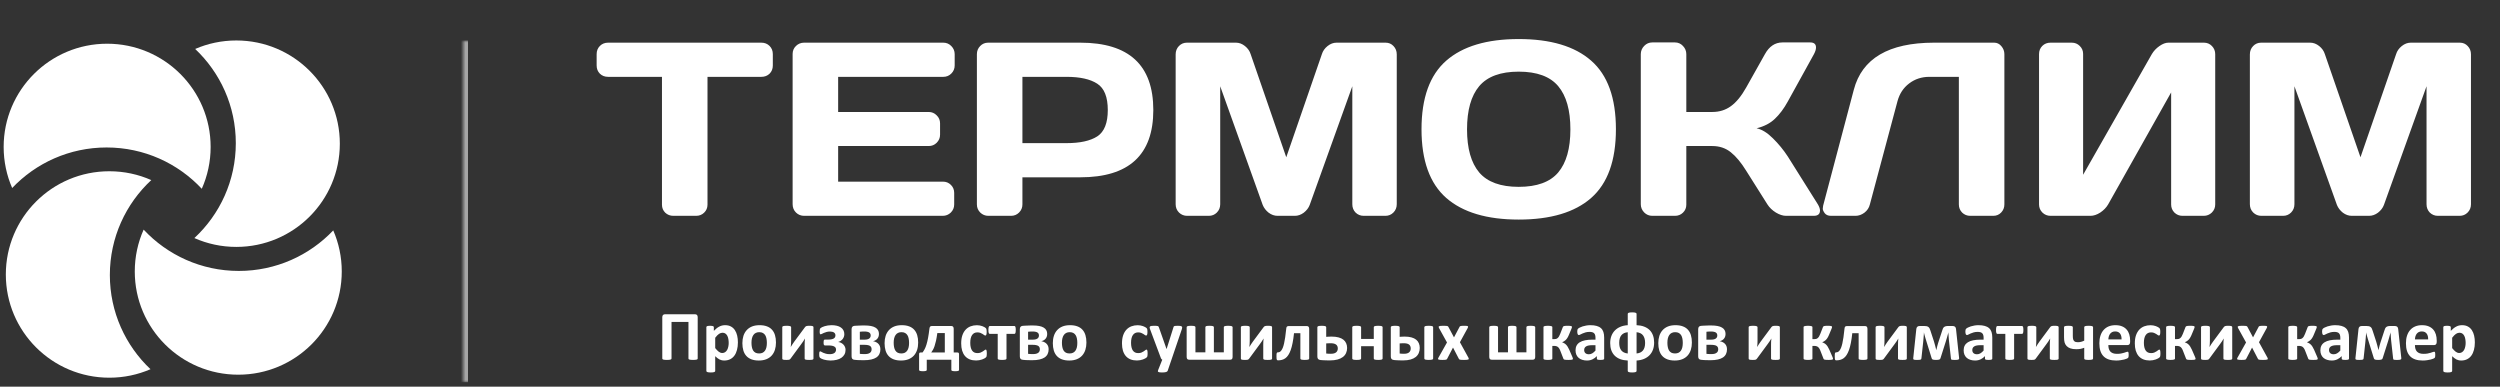 <svg xmlns="http://www.w3.org/2000/svg" width="556" height="86" viewBox="0 0 556 86" fill="none"><rect x="0" y="0" width="556" height="86" fill="#333333" stroke="none"/><path fill-rule="evenodd" clip-rule="evenodd" d="M43.23 52.948C48.899 47.682 52.444 40.172 52.444 31.836C52.444 23.587 48.972 16.146 43.406 10.889C46.212 9.674 49.308 9 52.563 9C65.274 9 75.579 19.278 75.579 31.957C75.579 44.635 65.274 54.913 52.563 54.913C49.24 54.913 46.083 54.212 43.23 52.948Z" fill="white"></path><path fill-rule="evenodd" clip-rule="evenodd" d="M31.945 51.069C37.224 56.721 44.753 60.256 53.11 60.256C61.381 60.256 68.842 56.793 74.113 51.24C75.332 54.04 76.008 57.129 76.008 60.376C76.008 73.054 65.703 83.332 52.991 83.332C40.279 83.332 29.974 73.054 29.974 60.376C29.974 57.063 30.678 53.913 31.945 51.069Z" fill="white"></path><path fill-rule="evenodd" clip-rule="evenodd" d="M44.876 41.985C39.596 36.333 32.067 32.798 23.71 32.798C15.439 32.798 7.978 36.261 2.707 41.813C1.488 39.014 0.812 35.925 0.812 32.678C0.812 19.999 11.117 9.721 23.829 9.721C36.541 9.721 46.846 19.999 46.846 32.678C46.846 35.991 46.142 39.14 44.876 41.985Z" fill="white"></path><path fill-rule="evenodd" clip-rule="evenodd" d="M33.645 40.052C27.976 45.318 24.431 52.828 24.431 61.164C24.431 69.413 27.903 76.854 33.469 82.111C30.663 83.326 27.567 84 24.312 84C11.601 84 1.296 73.722 1.296 61.043C1.296 48.365 11.601 38.087 24.312 38.087C27.634 38.087 30.792 38.788 33.645 40.052Z" fill="white"></path><path d="M132.693 14.565V12.04C132.693 11.306 132.935 10.698 133.418 10.214C133.902 9.731 134.511 9.489 135.245 9.489H169.324C170.058 9.489 170.667 9.731 171.15 10.214C171.634 10.698 171.875 11.306 171.875 12.04V14.565C171.875 15.299 171.634 15.908 171.15 16.391C170.667 16.857 170.058 17.089 169.324 17.089H157.347V45.529C157.347 46.227 157.096 46.818 156.595 47.302C156.111 47.767 155.521 48 154.822 48H149.747C149.048 48 148.449 47.767 147.947 47.302C147.464 46.818 147.222 46.227 147.222 45.529V17.089H135.245C134.511 17.089 133.902 16.857 133.418 16.391C132.935 15.908 132.693 15.299 132.693 14.565ZM176.28 45.422V11.987C176.28 11.289 176.53 10.698 177.032 10.214C177.533 9.731 178.133 9.489 178.831 9.489H209.795C210.494 9.489 211.084 9.74 211.568 10.241C212.069 10.742 212.32 11.342 212.32 12.04V14.565C212.32 15.263 212.069 15.863 211.568 16.364C211.084 16.848 210.494 17.089 209.795 17.089H186.404V24.904H206.546C207.244 24.904 207.835 25.155 208.318 25.656C208.82 26.14 209.07 26.73 209.07 27.429V29.953C209.07 30.651 208.82 31.251 208.318 31.752C207.835 32.236 207.244 32.477 206.546 32.477H186.404V40.4H209.742C210.422 40.4 211.004 40.642 211.487 41.125C211.971 41.608 212.212 42.199 212.212 42.898V45.476C212.212 46.174 211.962 46.774 211.46 47.275C210.959 47.758 210.359 48 209.661 48H178.831C178.133 48 177.533 47.758 177.032 47.275C176.53 46.774 176.28 46.156 176.28 45.422ZM217.261 45.476V12.04C217.261 11.342 217.503 10.742 217.986 10.241C218.47 9.74 219.061 9.489 219.759 9.489H240.25C251.081 9.489 256.497 14.484 256.497 24.475C256.497 34.447 251.081 39.433 240.25 39.433H227.386V45.476C227.386 46.174 227.135 46.774 226.634 47.275C226.15 47.758 225.56 48 224.861 48H219.812C219.114 48 218.514 47.758 218.013 47.275C217.512 46.774 217.261 46.174 217.261 45.476ZM227.386 31.833H237.188C240.196 31.833 242.479 31.332 244.036 30.329C245.594 29.309 246.373 27.357 246.373 24.475C246.373 21.574 245.594 19.623 244.036 18.62C242.479 17.6 240.196 17.089 237.188 17.089H227.386V31.833ZM261.465 45.422V12.094C261.465 11.36 261.707 10.742 262.19 10.241C262.674 9.74 263.265 9.489 263.963 9.489H274.893C275.591 9.489 276.254 9.74 276.88 10.241C277.507 10.742 277.928 11.342 278.143 12.04L286.065 34.975L293.987 12.04C294.202 11.342 294.623 10.742 295.25 10.241C295.876 9.74 296.539 9.489 297.237 9.489H308.167C308.865 9.489 309.447 9.74 309.913 10.241C310.396 10.742 310.638 11.36 310.638 12.094V45.422C310.638 46.156 310.387 46.774 309.886 47.275C309.402 47.758 308.812 48 308.113 48H303.279C302.581 48 301.981 47.758 301.48 47.275C300.997 46.774 300.755 46.156 300.755 45.422V19.184L291.275 45.583C291.024 46.245 290.586 46.818 289.959 47.302C289.332 47.767 288.67 48 287.972 48H284.131C283.433 48 282.771 47.767 282.144 47.302C281.535 46.818 281.097 46.245 280.828 45.583L271.375 19.184V45.422C271.375 46.156 271.124 46.774 270.623 47.275C270.14 47.758 269.549 48 268.851 48H264.017C263.318 48 262.719 47.758 262.217 47.275C261.716 46.774 261.465 46.156 261.465 45.422ZM353.875 44.025C350.223 47.23 344.852 48.833 337.762 48.833C330.69 48.833 325.319 47.23 321.648 44.025C317.978 40.803 316.143 35.709 316.143 28.745C316.143 21.78 317.978 16.695 321.648 13.491C325.319 10.286 330.69 8.684 337.762 8.684C344.852 8.684 350.223 10.286 353.875 13.491C357.545 16.695 359.38 21.78 359.38 28.745C359.38 35.709 357.545 40.803 353.875 44.025ZM346.543 19.157C344.735 17.009 341.808 15.935 337.762 15.935C333.733 15.935 330.806 17.009 328.98 19.157C327.172 21.306 326.268 24.51 326.268 28.771C326.268 33.015 327.172 36.21 328.98 38.359C330.806 40.489 333.733 41.555 337.762 41.555C341.808 41.555 344.735 40.489 346.543 38.359C348.352 36.21 349.256 33.015 349.256 28.771C349.256 24.51 348.352 21.306 346.543 19.157ZM404.766 46.818C404.766 47.606 404.301 48 403.37 48H397.22C396.521 48 395.77 47.758 394.964 47.275C394.158 46.774 393.532 46.174 393.084 45.476L388.357 37.983C387.229 36.157 386.093 34.787 384.947 33.874C383.801 32.943 382.422 32.477 380.811 32.477H375.037V45.529C375.037 46.227 374.786 46.818 374.285 47.302C373.802 47.767 373.211 48 372.513 48H367.464C366.766 48 366.166 47.749 365.665 47.248C365.163 46.729 364.913 46.12 364.913 45.422V12.04C364.913 11.342 365.163 10.734 365.665 10.214C366.166 9.695 366.766 9.436 367.464 9.436H372.513C373.211 9.436 373.802 9.695 374.285 10.214C374.786 10.734 375.037 11.342 375.037 12.04V24.904H380.811C382.387 24.904 383.765 24.475 384.947 23.615C386.146 22.756 387.283 21.368 388.357 19.453L392.52 12.04C393.469 10.322 394.758 9.453 396.387 9.436H402.591C403.45 9.436 403.88 9.812 403.88 10.563C403.88 10.975 403.728 11.468 403.423 12.04L397.596 22.595C396.754 24.134 395.805 25.406 394.749 26.408C393.711 27.411 392.35 28.118 390.667 28.53C391.849 28.78 393.057 29.523 394.292 30.759C395.546 31.994 396.647 33.337 397.596 34.787L404.31 45.476C404.614 45.995 404.766 46.442 404.766 46.818ZM405.464 45.744L412.286 19.963C414.112 12.998 420.047 9.507 430.091 9.489H443.519C444.145 9.489 444.673 9.749 445.103 10.268C445.551 10.787 445.774 11.378 445.774 12.04V45.476C445.774 46.174 445.533 46.774 445.049 47.275C444.584 47.758 444.002 48 443.304 48H438.174C437.476 48 436.876 47.758 436.375 47.275C435.892 46.774 435.65 46.174 435.65 45.476V17.089H429.097C427.378 17.089 425.875 17.582 424.585 18.566C423.314 19.533 422.455 20.84 422.007 22.487L415.857 45.476C415.678 46.21 415.276 46.818 414.649 47.302C414.022 47.767 413.36 48 412.662 48H407.21C406.583 48 406.118 47.803 405.813 47.409C405.527 47.015 405.384 46.684 405.384 46.416C405.402 46.147 405.429 45.923 405.464 45.744ZM453.482 45.476V12.04C453.482 11.306 453.724 10.698 454.207 10.214C454.69 9.731 455.299 9.489 456.033 9.489H460.76C461.458 9.489 462.049 9.731 462.532 10.214C463.034 10.698 463.284 11.289 463.284 11.987V38.869L478.565 12.04C478.977 11.342 479.541 10.742 480.257 10.241C480.973 9.74 481.635 9.489 482.244 9.489H490.167C490.865 9.489 491.456 9.74 491.939 10.241C492.422 10.742 492.664 11.342 492.664 12.04V45.476C492.664 46.174 492.413 46.774 491.912 47.275C491.411 47.758 490.811 48 490.113 48H485.386C484.688 48 484.088 47.758 483.587 47.275C483.104 46.774 482.862 46.174 482.862 45.476V20.554L468.843 45.476C468.431 46.174 467.85 46.774 467.098 47.275C466.346 47.758 465.621 48 464.922 48H456.033C455.335 48 454.735 47.758 454.234 47.275C453.733 46.774 453.482 46.174 453.482 45.476ZM500.372 45.422V12.094C500.372 11.36 500.613 10.742 501.097 10.241C501.58 9.74 502.171 9.489 502.869 9.489H513.799C514.498 9.489 515.16 9.74 515.787 10.241C516.413 10.742 516.834 11.342 517.049 12.04L524.971 34.975L532.894 12.04C533.108 11.342 533.529 10.742 534.156 10.241C534.782 9.74 535.445 9.489 536.143 9.489H547.073C547.771 9.489 548.353 9.74 548.819 10.241C549.302 10.742 549.544 11.36 549.544 12.094V45.422C549.544 46.156 549.293 46.774 548.792 47.275C548.309 47.758 547.718 48 547.02 48H542.186C541.487 48 540.888 47.758 540.386 47.275C539.903 46.774 539.661 46.156 539.661 45.422V19.184L530.181 45.583C529.931 46.245 529.492 46.818 528.865 47.302C528.239 47.767 527.576 48 526.878 48H523.038C522.339 48 521.677 47.767 521.05 47.302C520.442 46.818 520.003 46.245 519.734 45.583L510.281 19.184V45.422C510.281 46.156 510.031 46.774 509.529 47.275C509.046 47.758 508.455 48 507.757 48H502.923C502.225 48 501.625 47.758 501.124 47.275C500.622 46.774 500.372 46.156 500.372 45.422Z" fill="white"></path><mask id="path-6-inside-1_503_4575" fill="white"><path d="M103.078 9H123.13V85H103.078V9Z"></path></mask><path d="M104.078 85V9H102.078V85H104.078Z" fill="white" fill-opacity="0.6" mask="url(#path-6-inside-1_503_4575)"></path><path d="M155.168 79.734C155.168 79.787 155.152 79.833 155.121 79.875C155.09 79.912 155.035 79.943 154.957 79.969C154.879 79.995 154.772 80.013 154.637 80.023C154.507 80.039 154.342 80.047 154.145 80.047C153.947 80.047 153.78 80.039 153.645 80.023C153.514 80.013 153.41 79.995 153.332 79.969C153.254 79.943 153.197 79.912 153.16 79.875C153.129 79.833 153.113 79.787 153.113 79.734V71.602H149.348V79.734C149.348 79.787 149.329 79.833 149.293 79.875C149.262 79.912 149.207 79.943 149.129 79.969C149.051 79.995 148.947 80.013 148.816 80.023C148.686 80.039 148.52 80.047 148.316 80.047C148.118 80.047 147.952 80.039 147.816 80.023C147.686 80.013 147.582 79.995 147.504 79.969C147.426 79.943 147.371 79.912 147.34 79.875C147.309 79.833 147.293 79.787 147.293 79.734V70.539C147.293 70.32 147.348 70.159 147.457 70.055C147.566 69.945 147.712 69.891 147.895 69.891H154.574C154.762 69.891 154.908 69.945 155.012 70.055C155.116 70.159 155.168 70.32 155.168 70.539V79.734ZM164.11 76.148C164.11 76.768 164.042 77.328 163.906 77.828C163.776 78.323 163.583 78.745 163.328 79.094C163.073 79.443 162.755 79.711 162.375 79.898C161.995 80.086 161.56 80.18 161.07 80.18C160.867 80.18 160.68 80.159 160.508 80.117C160.341 80.081 160.177 80.023 160.016 79.945C159.86 79.862 159.703 79.76 159.547 79.641C159.391 79.521 159.229 79.38 159.063 79.219V82.5C159.063 82.552 159.047 82.599 159.016 82.641C158.985 82.682 158.93 82.716 158.852 82.742C158.779 82.773 158.68 82.797 158.555 82.812C158.43 82.828 158.271 82.836 158.078 82.836C157.886 82.836 157.727 82.828 157.602 82.812C157.477 82.797 157.375 82.773 157.297 82.742C157.224 82.716 157.172 82.682 157.141 82.641C157.11 82.599 157.094 82.552 157.094 82.5V72.766C157.094 72.713 157.107 72.669 157.133 72.633C157.159 72.591 157.203 72.557 157.266 72.531C157.333 72.505 157.419 72.487 157.524 72.477C157.633 72.461 157.768 72.453 157.93 72.453C158.086 72.453 158.216 72.461 158.32 72.477C158.43 72.487 158.516 72.505 158.578 72.531C158.646 72.557 158.693 72.591 158.719 72.633C158.745 72.669 158.758 72.713 158.758 72.766V73.586C158.961 73.378 159.159 73.195 159.352 73.039C159.55 72.878 159.75 72.745 159.953 72.641C160.156 72.531 160.365 72.451 160.578 72.398C160.797 72.346 161.029 72.32 161.274 72.32C161.784 72.32 162.219 72.422 162.578 72.625C162.938 72.823 163.229 73.096 163.453 73.445C163.682 73.794 163.849 74.201 163.953 74.664C164.057 75.128 164.11 75.622 164.11 76.148ZM162.063 76.289C162.063 75.992 162.039 75.708 161.992 75.438C161.951 75.162 161.875 74.917 161.766 74.703C161.662 74.49 161.521 74.32 161.344 74.195C161.172 74.065 160.956 74 160.695 74C160.565 74 160.435 74.021 160.305 74.062C160.18 74.099 160.05 74.162 159.914 74.25C159.784 74.338 159.649 74.453 159.508 74.594C159.367 74.734 159.219 74.909 159.063 75.117V77.414C159.339 77.763 159.602 78.034 159.852 78.227C160.102 78.414 160.362 78.508 160.633 78.508C160.888 78.508 161.104 78.443 161.281 78.312C161.464 78.182 161.612 78.013 161.727 77.805C161.841 77.591 161.925 77.352 161.977 77.086C162.034 76.82 162.063 76.555 162.063 76.289ZM172.575 76.18C172.575 76.773 172.496 77.315 172.34 77.805C172.184 78.294 171.947 78.716 171.629 79.07C171.312 79.424 170.913 79.698 170.434 79.891C169.955 80.083 169.395 80.18 168.754 80.18C168.134 80.18 167.595 80.094 167.137 79.922C166.679 79.75 166.298 79.5 165.996 79.172C165.694 78.844 165.47 78.44 165.325 77.961C165.179 77.482 165.106 76.935 165.106 76.32C165.106 75.727 165.184 75.185 165.34 74.695C165.502 74.201 165.741 73.779 166.059 73.43C166.377 73.076 166.772 72.802 167.246 72.609C167.726 72.417 168.285 72.32 168.926 72.32C169.551 72.32 170.093 72.406 170.551 72.578C171.009 72.745 171.387 72.992 171.684 73.32C171.986 73.648 172.21 74.052 172.356 74.531C172.502 75.01 172.575 75.56 172.575 76.18ZM170.551 76.258C170.551 75.914 170.522 75.599 170.465 75.312C170.413 75.021 170.322 74.768 170.192 74.555C170.062 74.341 169.887 74.174 169.668 74.055C169.455 73.935 169.184 73.875 168.856 73.875C168.564 73.875 168.309 73.93 168.09 74.039C167.871 74.143 167.692 74.299 167.551 74.508C167.41 74.711 167.304 74.958 167.231 75.25C167.163 75.537 167.129 75.865 167.129 76.234C167.129 76.578 167.158 76.896 167.215 77.188C167.272 77.474 167.364 77.724 167.489 77.938C167.619 78.151 167.793 78.318 168.012 78.438C168.231 78.552 168.502 78.609 168.825 78.609C169.121 78.609 169.379 78.557 169.598 78.453C169.817 78.344 169.996 78.188 170.137 77.984C170.278 77.781 170.382 77.537 170.45 77.25C170.517 76.958 170.551 76.628 170.551 76.258ZM180.915 79.758C180.915 79.81 180.899 79.854 180.868 79.891C180.842 79.927 180.792 79.958 180.719 79.984C180.646 80.005 180.547 80.021 180.422 80.031C180.303 80.042 180.149 80.047 179.961 80.047C179.774 80.047 179.615 80.042 179.485 80.031C179.36 80.021 179.256 80.005 179.172 79.984C179.094 79.958 179.037 79.927 179 79.891C178.969 79.854 178.954 79.81 178.954 79.758V76.648C178.954 76.43 178.959 76.203 178.969 75.969C178.985 75.734 179.006 75.505 179.032 75.281C178.907 75.5 178.771 75.716 178.625 75.93C178.48 76.138 178.331 76.346 178.18 76.555L175.829 79.75C175.782 79.807 175.737 79.857 175.696 79.898C175.654 79.935 175.599 79.966 175.532 79.992C175.469 80.013 175.388 80.026 175.29 80.031C175.191 80.042 175.063 80.047 174.907 80.047C174.719 80.047 174.566 80.042 174.446 80.031C174.331 80.021 174.237 80.005 174.165 79.984C174.097 79.958 174.047 79.927 174.016 79.891C173.99 79.849 173.977 79.802 173.977 79.75V72.758C173.977 72.711 173.99 72.669 174.016 72.633C174.047 72.591 174.099 72.557 174.172 72.531C174.25 72.505 174.349 72.487 174.469 72.477C174.594 72.461 174.75 72.453 174.938 72.453C175.308 72.453 175.568 72.479 175.719 72.531C175.87 72.583 175.946 72.659 175.946 72.758V75.852C175.946 76.065 175.938 76.287 175.922 76.516C175.907 76.745 175.886 76.966 175.86 77.18C175.985 76.971 176.112 76.766 176.243 76.562C176.373 76.354 176.511 76.154 176.657 75.961L179.032 72.758C179.073 72.701 179.118 72.654 179.165 72.617C179.211 72.576 179.269 72.544 179.336 72.523C179.409 72.497 179.495 72.479 179.594 72.469C179.698 72.458 179.831 72.453 179.993 72.453C180.175 72.453 180.326 72.458 180.446 72.469C180.566 72.479 180.659 72.497 180.727 72.523C180.8 72.549 180.849 72.583 180.875 72.625C180.902 72.667 180.915 72.713 180.915 72.766V79.758ZM188.051 77.805C188.051 78.19 187.971 78.531 187.809 78.828C187.648 79.12 187.421 79.367 187.13 79.57C186.838 79.773 186.484 79.924 186.067 80.023C185.656 80.128 185.192 80.18 184.676 80.18C184.411 80.18 184.156 80.159 183.911 80.117C183.666 80.081 183.439 80.034 183.231 79.977C183.028 79.914 182.859 79.852 182.723 79.789C182.588 79.721 182.489 79.664 182.426 79.617C182.369 79.565 182.325 79.516 182.294 79.469C182.268 79.417 182.247 79.359 182.231 79.297C182.215 79.234 182.205 79.159 182.2 79.07C182.195 78.977 182.192 78.865 182.192 78.734C182.192 78.615 182.197 78.518 182.208 78.445C182.218 78.372 182.231 78.312 182.247 78.266C182.268 78.219 182.291 78.188 182.317 78.172C182.343 78.151 182.374 78.141 182.411 78.141C182.478 78.141 182.564 78.174 182.669 78.242C182.778 78.305 182.913 78.375 183.075 78.453C183.242 78.526 183.442 78.596 183.676 78.664C183.916 78.732 184.202 78.766 184.536 78.766C184.765 78.766 184.965 78.742 185.137 78.695C185.314 78.648 185.46 78.583 185.575 78.5C185.695 78.412 185.783 78.305 185.84 78.18C185.903 78.055 185.934 77.914 185.934 77.758C185.934 77.612 185.906 77.482 185.848 77.367C185.791 77.253 185.695 77.156 185.559 77.078C185.429 76.995 185.255 76.932 185.036 76.891C184.822 76.849 184.559 76.828 184.247 76.828H183.497C183.429 76.828 183.374 76.818 183.333 76.797C183.291 76.771 183.257 76.732 183.231 76.68C183.205 76.628 183.187 76.557 183.176 76.469C183.171 76.38 183.169 76.273 183.169 76.148C183.169 76.029 183.174 75.93 183.184 75.852C183.195 75.768 183.21 75.703 183.231 75.656C183.257 75.609 183.288 75.576 183.325 75.555C183.367 75.534 183.416 75.523 183.473 75.523H184.2C184.481 75.523 184.723 75.503 184.926 75.461C185.13 75.419 185.296 75.359 185.426 75.281C185.557 75.198 185.65 75.099 185.708 74.984C185.77 74.865 185.801 74.727 185.801 74.57C185.801 74.435 185.773 74.315 185.715 74.211C185.658 74.102 185.577 74.013 185.473 73.945C185.369 73.872 185.242 73.82 185.09 73.789C184.945 73.753 184.783 73.734 184.606 73.734C184.309 73.734 184.044 73.768 183.809 73.836C183.58 73.898 183.38 73.969 183.208 74.047C183.036 74.125 182.893 74.195 182.778 74.258C182.669 74.32 182.585 74.352 182.528 74.352C182.497 74.352 182.468 74.346 182.442 74.336C182.416 74.32 182.39 74.292 182.364 74.25C182.343 74.203 182.325 74.141 182.309 74.062C182.299 73.984 182.294 73.88 182.294 73.75C182.294 73.547 182.307 73.385 182.333 73.266C182.364 73.141 182.411 73.047 182.473 72.984C182.541 72.917 182.656 72.844 182.817 72.766C182.984 72.682 183.176 72.609 183.395 72.547C183.619 72.479 183.861 72.424 184.122 72.383C184.387 72.341 184.658 72.32 184.934 72.32C185.361 72.32 185.752 72.362 186.106 72.445C186.46 72.529 186.76 72.656 187.005 72.828C187.255 72.995 187.445 73.203 187.575 73.453C187.71 73.703 187.778 73.992 187.778 74.32C187.778 74.518 187.747 74.708 187.684 74.891C187.622 75.073 187.533 75.24 187.419 75.391C187.304 75.537 187.163 75.667 186.997 75.781C186.835 75.896 186.648 75.984 186.434 76.047L186.426 76.062C186.65 76.088 186.859 76.151 187.051 76.25C187.249 76.349 187.421 76.474 187.567 76.625C187.718 76.776 187.835 76.953 187.919 77.156C188.007 77.354 188.051 77.57 188.051 77.805ZM195.798 77.688C195.798 78.088 195.722 78.44 195.571 78.742C195.425 79.044 195.201 79.297 194.899 79.5C194.597 79.698 194.22 79.849 193.766 79.953C193.313 80.057 192.779 80.109 192.165 80.109C191.962 80.109 191.772 80.107 191.595 80.102C191.423 80.102 191.253 80.099 191.087 80.094C190.925 80.088 190.761 80.081 190.595 80.07C190.433 80.06 190.259 80.044 190.071 80.023C189.826 80.003 189.652 79.93 189.548 79.805C189.443 79.68 189.391 79.492 189.391 79.242V73.234C189.391 72.995 189.441 72.815 189.54 72.695C189.639 72.57 189.79 72.495 189.993 72.469C190.123 72.458 190.272 72.448 190.438 72.438C190.61 72.427 190.795 72.419 190.993 72.414C191.191 72.404 191.397 72.396 191.61 72.391C191.824 72.385 192.04 72.383 192.259 72.383C192.816 72.383 193.295 72.422 193.696 72.5C194.102 72.578 194.436 72.698 194.696 72.859C194.962 73.016 195.157 73.211 195.282 73.445C195.412 73.674 195.477 73.945 195.477 74.258C195.477 74.68 195.363 75.031 195.134 75.312C194.91 75.594 194.587 75.784 194.165 75.883C194.691 75.977 195.095 76.18 195.376 76.492C195.657 76.799 195.798 77.198 195.798 77.688ZM193.641 74.609C193.641 74.469 193.615 74.344 193.563 74.234C193.516 74.125 193.438 74.034 193.329 73.961C193.22 73.883 193.074 73.826 192.891 73.789C192.714 73.747 192.498 73.727 192.243 73.727C192.045 73.727 191.858 73.732 191.68 73.742C191.509 73.753 191.358 73.766 191.227 73.781V75.539H192.282C192.725 75.539 193.061 75.461 193.29 75.305C193.524 75.143 193.641 74.912 193.641 74.609ZM193.845 77.68C193.845 77.513 193.816 77.367 193.759 77.242C193.707 77.117 193.615 77.013 193.485 76.93C193.36 76.846 193.193 76.787 192.985 76.75C192.782 76.708 192.537 76.688 192.251 76.688H191.227V78.688C191.311 78.698 191.397 78.708 191.485 78.719C191.579 78.724 191.673 78.729 191.766 78.734C191.86 78.74 191.951 78.745 192.04 78.75C192.134 78.75 192.217 78.75 192.29 78.75C192.566 78.75 192.803 78.727 193.001 78.68C193.199 78.628 193.36 78.555 193.485 78.461C193.61 78.367 193.701 78.255 193.759 78.125C193.816 77.99 193.845 77.841 193.845 77.68ZM204.2 76.18C204.2 76.773 204.122 77.315 203.966 77.805C203.81 78.294 203.573 78.716 203.255 79.07C202.937 79.424 202.539 79.698 202.06 79.891C201.58 80.083 201.02 80.18 200.38 80.18C199.76 80.18 199.221 80.094 198.763 79.922C198.304 79.75 197.924 79.5 197.622 79.172C197.32 78.844 197.096 78.44 196.95 77.961C196.804 77.482 196.731 76.935 196.731 76.32C196.731 75.727 196.81 75.185 196.966 74.695C197.127 74.201 197.367 73.779 197.685 73.43C198.002 73.076 198.398 72.802 198.872 72.609C199.351 72.417 199.911 72.32 200.552 72.32C201.177 72.32 201.718 72.406 202.177 72.578C202.635 72.745 203.013 72.992 203.31 73.32C203.612 73.648 203.836 74.052 203.981 74.531C204.127 75.01 204.2 75.56 204.2 76.18ZM202.177 76.258C202.177 75.914 202.148 75.599 202.091 75.312C202.039 75.021 201.948 74.768 201.817 74.555C201.687 74.341 201.513 74.174 201.294 74.055C201.08 73.935 200.81 73.875 200.481 73.875C200.19 73.875 199.935 73.93 199.716 74.039C199.497 74.143 199.317 74.299 199.177 74.508C199.036 74.711 198.929 74.958 198.856 75.25C198.789 75.537 198.755 75.865 198.755 76.234C198.755 76.578 198.783 76.896 198.841 77.188C198.898 77.474 198.989 77.724 199.114 77.938C199.244 78.151 199.419 78.318 199.638 78.438C199.856 78.552 200.127 78.609 200.45 78.609C200.747 78.609 201.005 78.557 201.224 78.453C201.442 78.344 201.622 78.188 201.763 77.984C201.903 77.781 202.007 77.537 202.075 77.25C202.143 76.958 202.177 76.628 202.177 76.258ZM206.11 82.281C206.11 82.328 206.097 82.367 206.071 82.398C206.045 82.435 205.998 82.463 205.931 82.484C205.863 82.51 205.775 82.529 205.665 82.539C205.561 82.555 205.428 82.562 205.267 82.562C205.1 82.562 204.962 82.555 204.853 82.539C204.743 82.529 204.655 82.51 204.587 82.484C204.519 82.463 204.472 82.435 204.446 82.398C204.42 82.367 204.407 82.328 204.407 82.281V78.789C204.407 78.633 204.433 78.529 204.485 78.477C204.538 78.419 204.639 78.391 204.79 78.391H205.173C205.34 78.172 205.496 77.924 205.642 77.648C205.788 77.372 205.923 77.031 206.048 76.625C206.178 76.213 206.295 75.724 206.4 75.156C206.509 74.583 206.61 73.898 206.704 73.102C206.715 73.008 206.73 72.924 206.751 72.852C206.777 72.773 206.811 72.708 206.853 72.656C206.894 72.604 206.946 72.565 207.009 72.539C207.077 72.513 207.157 72.5 207.251 72.5H211.556C211.743 72.5 211.881 72.555 211.97 72.664C212.058 72.768 212.103 72.924 212.103 73.133V78.391H212.9C213.04 78.391 213.139 78.419 213.196 78.477C213.259 78.529 213.29 78.633 213.29 78.789V82.281C213.29 82.328 213.277 82.367 213.251 82.398C213.225 82.435 213.178 82.463 213.11 82.484C213.043 82.51 212.954 82.529 212.845 82.539C212.735 82.555 212.597 82.562 212.431 82.562C212.269 82.562 212.134 82.555 212.025 82.539C211.915 82.529 211.827 82.51 211.759 82.484C211.696 82.463 211.65 82.435 211.618 82.398C211.592 82.367 211.579 82.328 211.579 82.281V80H206.11V82.281ZM210.126 74.07H208.462C208.373 74.727 208.277 75.292 208.173 75.766C208.069 76.234 207.959 76.638 207.845 76.977C207.73 77.315 207.608 77.594 207.478 77.812C207.353 78.031 207.228 78.224 207.103 78.391H210.126V74.07ZM219.466 78.625C219.466 78.76 219.461 78.875 219.45 78.969C219.445 79.057 219.435 79.133 219.419 79.195C219.409 79.258 219.393 79.31 219.372 79.352C219.357 79.388 219.318 79.438 219.255 79.5C219.193 79.557 219.086 79.63 218.935 79.719C218.784 79.802 218.612 79.878 218.419 79.945C218.227 80.013 218.016 80.068 217.786 80.109C217.562 80.151 217.331 80.172 217.091 80.172C216.555 80.172 216.078 80.088 215.661 79.922C215.25 79.755 214.904 79.51 214.622 79.188C214.341 78.859 214.128 78.461 213.982 77.992C213.841 77.523 213.771 76.987 213.771 76.383C213.771 75.685 213.857 75.083 214.029 74.578C214.206 74.068 214.45 73.646 214.763 73.312C215.075 72.979 215.445 72.732 215.872 72.57C216.299 72.409 216.768 72.328 217.279 72.328C217.487 72.328 217.69 72.346 217.888 72.383C218.091 72.419 218.279 72.469 218.45 72.531C218.628 72.594 218.784 72.664 218.919 72.742C219.06 72.82 219.159 72.888 219.216 72.945C219.273 73.003 219.312 73.052 219.333 73.094C219.359 73.13 219.378 73.18 219.388 73.242C219.404 73.305 219.414 73.383 219.419 73.477C219.43 73.565 219.435 73.674 219.435 73.805C219.435 74.107 219.409 74.32 219.357 74.445C219.305 74.565 219.237 74.625 219.154 74.625C219.065 74.625 218.971 74.588 218.872 74.516C218.773 74.443 218.656 74.362 218.521 74.273C218.385 74.185 218.224 74.104 218.036 74.031C217.849 73.958 217.625 73.922 217.365 73.922C216.854 73.922 216.463 74.12 216.193 74.516C215.922 74.906 215.786 75.482 215.786 76.242C215.786 76.617 215.82 76.948 215.888 77.234C215.956 77.521 216.055 77.76 216.185 77.953C216.32 78.146 216.487 78.292 216.685 78.391C216.888 78.484 217.122 78.531 217.388 78.531C217.659 78.531 217.891 78.492 218.083 78.414C218.281 78.331 218.453 78.24 218.599 78.141C218.745 78.042 218.867 77.953 218.966 77.875C219.065 77.792 219.148 77.75 219.216 77.75C219.263 77.75 219.302 77.763 219.333 77.789C219.365 77.815 219.388 77.865 219.404 77.938C219.424 78.005 219.44 78.094 219.45 78.203C219.461 78.312 219.466 78.453 219.466 78.625ZM225.908 73.367C225.908 73.539 225.9 73.682 225.884 73.797C225.874 73.912 225.856 74.003 225.83 74.07C225.803 74.138 225.77 74.185 225.728 74.211C225.692 74.237 225.65 74.25 225.603 74.25H223.845V79.734C223.845 79.787 223.83 79.833 223.798 79.875C223.767 79.912 223.715 79.943 223.642 79.969C223.569 79.995 223.468 80.013 223.337 80.023C223.212 80.039 223.053 80.047 222.861 80.047C222.673 80.047 222.517 80.039 222.392 80.023C222.267 80.013 222.165 79.995 222.087 79.969C222.014 79.943 221.962 79.912 221.931 79.875C221.905 79.833 221.892 79.787 221.892 79.734V74.25H220.134C220.082 74.25 220.035 74.237 219.994 74.211C219.957 74.18 219.926 74.13 219.9 74.062C219.874 73.995 219.853 73.901 219.837 73.781C219.827 73.662 219.822 73.516 219.822 73.344C219.822 73.188 219.83 73.057 219.845 72.953C219.861 72.844 219.882 72.755 219.908 72.688C219.934 72.62 219.965 72.573 220.001 72.547C220.038 72.516 220.082 72.5 220.134 72.5H225.603C225.65 72.5 225.692 72.516 225.728 72.547C225.77 72.573 225.803 72.62 225.83 72.688C225.856 72.755 225.874 72.846 225.884 72.961C225.9 73.07 225.908 73.206 225.908 73.367ZM233.216 77.688C233.216 78.088 233.141 78.44 232.99 78.742C232.844 79.044 232.62 79.297 232.318 79.5C232.016 79.698 231.638 79.849 231.185 79.953C230.732 80.057 230.198 80.109 229.584 80.109C229.38 80.109 229.19 80.107 229.013 80.102C228.841 80.102 228.672 80.099 228.505 80.094C228.344 80.088 228.18 80.081 228.013 80.07C227.852 80.06 227.677 80.044 227.49 80.023C227.245 80.003 227.071 79.93 226.966 79.805C226.862 79.68 226.81 79.492 226.81 79.242V73.234C226.81 72.995 226.86 72.815 226.959 72.695C227.058 72.57 227.209 72.495 227.412 72.469C227.542 72.458 227.69 72.448 227.857 72.438C228.029 72.427 228.214 72.419 228.412 72.414C228.61 72.404 228.815 72.396 229.029 72.391C229.242 72.385 229.459 72.383 229.677 72.383C230.235 72.383 230.714 72.422 231.115 72.5C231.521 72.578 231.854 72.698 232.115 72.859C232.38 73.016 232.576 73.211 232.701 73.445C232.831 73.674 232.896 73.945 232.896 74.258C232.896 74.68 232.782 75.031 232.552 75.312C232.328 75.594 232.005 75.784 231.584 75.883C232.11 75.977 232.513 76.18 232.795 76.492C233.076 76.799 233.216 77.198 233.216 77.688ZM231.06 74.609C231.06 74.469 231.034 74.344 230.982 74.234C230.935 74.125 230.857 74.034 230.748 73.961C230.638 73.883 230.492 73.826 230.31 73.789C230.133 73.747 229.917 73.727 229.662 73.727C229.464 73.727 229.276 73.732 229.099 73.742C228.927 73.753 228.776 73.766 228.646 73.781V75.539H229.701C230.143 75.539 230.479 75.461 230.709 75.305C230.943 75.143 231.06 74.912 231.06 74.609ZM231.263 77.68C231.263 77.513 231.235 77.367 231.177 77.242C231.125 77.117 231.034 77.013 230.904 76.93C230.779 76.846 230.612 76.787 230.404 76.75C230.201 76.708 229.956 76.688 229.67 76.688H228.646V78.688C228.729 78.698 228.815 78.708 228.904 78.719C228.998 78.724 229.091 78.729 229.185 78.734C229.279 78.74 229.37 78.745 229.459 78.75C229.552 78.75 229.636 78.75 229.709 78.75C229.985 78.75 230.222 78.727 230.42 78.68C230.617 78.628 230.779 78.555 230.904 78.461C231.029 78.367 231.12 78.255 231.177 78.125C231.235 77.99 231.263 77.841 231.263 77.68ZM241.619 76.18C241.619 76.773 241.541 77.315 241.385 77.805C241.228 78.294 240.991 78.716 240.674 79.07C240.356 79.424 239.957 79.698 239.478 79.891C238.999 80.083 238.439 80.18 237.799 80.18C237.179 80.18 236.64 80.094 236.181 79.922C235.723 79.75 235.343 79.5 235.041 79.172C234.739 78.844 234.515 78.44 234.369 77.961C234.223 77.482 234.15 76.935 234.15 76.32C234.15 75.727 234.228 75.185 234.385 74.695C234.546 74.201 234.786 73.779 235.103 73.43C235.421 73.076 235.817 72.802 236.291 72.609C236.77 72.417 237.33 72.32 237.97 72.32C238.595 72.32 239.137 72.406 239.595 72.578C240.054 72.745 240.431 72.992 240.728 73.32C241.03 73.648 241.254 74.052 241.4 74.531C241.546 75.01 241.619 75.56 241.619 76.18ZM239.595 76.258C239.595 75.914 239.567 75.599 239.51 75.312C239.457 75.021 239.366 74.768 239.236 74.555C239.106 74.341 238.931 74.174 238.713 74.055C238.499 73.935 238.228 73.875 237.9 73.875C237.608 73.875 237.353 73.93 237.135 74.039C236.916 74.143 236.736 74.299 236.595 74.508C236.455 74.711 236.348 74.958 236.275 75.25C236.207 75.537 236.174 75.865 236.174 76.234C236.174 76.578 236.202 76.896 236.26 77.188C236.317 77.474 236.408 77.724 236.533 77.938C236.663 78.151 236.838 78.318 237.056 78.438C237.275 78.552 237.546 78.609 237.869 78.609C238.166 78.609 238.424 78.557 238.642 78.453C238.861 78.344 239.041 78.188 239.181 77.984C239.322 77.781 239.426 77.537 239.494 77.25C239.562 76.958 239.595 76.628 239.595 76.258ZM255.225 78.625C255.225 78.76 255.22 78.875 255.209 78.969C255.204 79.057 255.194 79.133 255.178 79.195C255.168 79.258 255.152 79.31 255.131 79.352C255.115 79.388 255.076 79.438 255.014 79.5C254.951 79.557 254.845 79.63 254.694 79.719C254.543 79.802 254.371 79.878 254.178 79.945C253.985 80.013 253.774 80.068 253.545 80.109C253.321 80.151 253.089 80.172 252.85 80.172C252.313 80.172 251.837 80.088 251.42 79.922C251.009 79.755 250.662 79.51 250.381 79.188C250.1 78.859 249.886 78.461 249.74 77.992C249.6 77.523 249.53 76.987 249.53 76.383C249.53 75.685 249.615 75.083 249.787 74.578C249.964 74.068 250.209 73.646 250.522 73.312C250.834 72.979 251.204 72.732 251.631 72.57C252.058 72.409 252.527 72.328 253.037 72.328C253.246 72.328 253.449 72.346 253.647 72.383C253.85 72.419 254.037 72.469 254.209 72.531C254.386 72.594 254.543 72.664 254.678 72.742C254.819 72.82 254.918 72.888 254.975 72.945C255.032 73.003 255.071 73.052 255.092 73.094C255.118 73.13 255.136 73.18 255.147 73.242C255.162 73.305 255.173 73.383 255.178 73.477C255.188 73.565 255.194 73.674 255.194 73.805C255.194 74.107 255.168 74.32 255.115 74.445C255.063 74.565 254.996 74.625 254.912 74.625C254.824 74.625 254.73 74.588 254.631 74.516C254.532 74.443 254.415 74.362 254.28 74.273C254.144 74.185 253.983 74.104 253.795 74.031C253.608 73.958 253.384 73.922 253.123 73.922C252.613 73.922 252.222 74.12 251.951 74.516C251.681 74.906 251.545 75.482 251.545 76.242C251.545 76.617 251.579 76.948 251.647 77.234C251.714 77.521 251.813 77.76 251.944 77.953C252.079 78.146 252.246 78.292 252.444 78.391C252.647 78.484 252.881 78.531 253.147 78.531C253.418 78.531 253.649 78.492 253.842 78.414C254.04 78.331 254.212 78.24 254.358 78.141C254.503 78.042 254.626 77.953 254.725 77.875C254.824 77.792 254.907 77.75 254.975 77.75C255.022 77.75 255.061 77.763 255.092 77.789C255.123 77.815 255.147 77.865 255.162 77.938C255.183 78.005 255.199 78.094 255.209 78.203C255.22 78.312 255.225 78.453 255.225 78.625ZM260.534 80L259.69 82.469C259.643 82.599 259.515 82.693 259.307 82.75C259.099 82.807 258.794 82.836 258.393 82.836C258.185 82.836 258.018 82.826 257.893 82.805C257.768 82.789 257.674 82.76 257.612 82.719C257.549 82.677 257.515 82.625 257.51 82.562C257.505 82.5 257.521 82.424 257.557 82.336L258.487 80C258.419 79.969 258.357 79.922 258.299 79.859C258.247 79.792 258.208 79.721 258.182 79.648L255.784 73.242C255.716 73.06 255.682 72.922 255.682 72.828C255.682 72.729 255.713 72.654 255.776 72.602C255.838 72.544 255.942 72.505 256.088 72.484C256.239 72.463 256.437 72.453 256.682 72.453C256.906 72.453 257.083 72.458 257.213 72.469C257.343 72.474 257.445 72.492 257.518 72.523C257.591 72.555 257.646 72.604 257.682 72.672C257.718 72.734 257.755 72.826 257.791 72.945L259.432 77.609H259.455L260.955 72.852C260.987 72.716 261.026 72.628 261.073 72.586C261.125 72.539 261.208 72.505 261.323 72.484C261.437 72.463 261.638 72.453 261.924 72.453C262.148 72.453 262.333 72.463 262.479 72.484C262.63 72.505 262.739 72.544 262.807 72.602C262.88 72.659 262.916 72.737 262.916 72.836C262.916 72.93 262.896 73.042 262.854 73.172L260.534 80ZM274.131 79.367C274.131 79.576 274.087 79.734 273.999 79.844C273.91 79.948 273.772 80 273.585 80H264.46C264.272 80 264.134 79.948 264.045 79.844C263.957 79.734 263.913 79.576 263.913 79.367V72.766C263.913 72.713 263.928 72.669 263.96 72.633C263.991 72.591 264.045 72.557 264.124 72.531C264.202 72.505 264.303 72.487 264.428 72.477C264.558 72.461 264.72 72.453 264.913 72.453C265.105 72.453 265.262 72.461 265.381 72.477C265.506 72.487 265.603 72.505 265.67 72.531C265.743 72.557 265.793 72.591 265.819 72.633C265.85 72.669 265.866 72.713 265.866 72.766V78.359H268.077V72.766C268.077 72.713 268.09 72.669 268.116 72.633C268.142 72.591 268.186 72.557 268.249 72.531C268.316 72.505 268.41 72.487 268.53 72.477C268.655 72.461 268.811 72.453 268.999 72.453C269.186 72.453 269.342 72.461 269.467 72.477C269.598 72.487 269.697 72.505 269.764 72.531C269.837 72.557 269.889 72.591 269.92 72.633C269.952 72.669 269.967 72.713 269.967 72.766V78.359H272.178V72.766C272.178 72.713 272.191 72.669 272.217 72.633C272.249 72.591 272.301 72.557 272.374 72.531C272.447 72.505 272.543 72.487 272.663 72.477C272.788 72.461 272.944 72.453 273.131 72.453C273.324 72.453 273.483 72.461 273.608 72.477C273.738 72.487 273.84 72.505 273.913 72.531C273.991 72.557 274.045 72.591 274.077 72.633C274.113 72.669 274.131 72.713 274.131 72.766V79.367ZM282.909 79.758C282.909 79.81 282.893 79.854 282.862 79.891C282.836 79.927 282.787 79.958 282.714 79.984C282.641 80.005 282.542 80.021 282.417 80.031C282.297 80.042 282.143 80.047 281.956 80.047C281.768 80.047 281.609 80.042 281.479 80.031C281.354 80.021 281.25 80.005 281.167 79.984C281.089 79.958 281.031 79.927 280.995 79.891C280.964 79.854 280.948 79.81 280.948 79.758V76.648C280.948 76.43 280.953 76.203 280.964 75.969C280.979 75.734 281 75.505 281.026 75.281C280.901 75.5 280.766 75.716 280.62 75.93C280.474 76.138 280.326 76.346 280.175 76.555L277.823 79.75C277.776 79.807 277.732 79.857 277.69 79.898C277.648 79.935 277.594 79.966 277.526 79.992C277.464 80.013 277.383 80.026 277.284 80.031C277.185 80.042 277.057 80.047 276.901 80.047C276.714 80.047 276.56 80.042 276.44 80.031C276.326 80.021 276.232 80.005 276.159 79.984C276.091 79.958 276.042 79.927 276.01 79.891C275.984 79.849 275.971 79.802 275.971 79.75V72.758C275.971 72.711 275.984 72.669 276.01 72.633C276.042 72.591 276.094 72.557 276.167 72.531C276.245 72.505 276.344 72.487 276.464 72.477C276.589 72.461 276.745 72.453 276.932 72.453C277.302 72.453 277.563 72.479 277.714 72.531C277.865 72.583 277.94 72.659 277.94 72.758V75.852C277.94 76.065 277.932 76.287 277.917 76.516C277.901 76.745 277.88 76.966 277.854 77.18C277.979 76.971 278.107 76.766 278.237 76.562C278.367 76.354 278.505 76.154 278.651 75.961L281.026 72.758C281.068 72.701 281.112 72.654 281.159 72.617C281.206 72.576 281.263 72.544 281.331 72.523C281.404 72.497 281.49 72.479 281.589 72.469C281.693 72.458 281.826 72.453 281.987 72.453C282.169 72.453 282.32 72.458 282.44 72.469C282.56 72.479 282.654 72.497 282.721 72.523C282.794 72.549 282.844 72.583 282.87 72.625C282.896 72.667 282.909 72.713 282.909 72.766V79.758ZM291.163 79.734C291.163 79.787 291.147 79.833 291.116 79.875C291.085 79.912 291.033 79.943 290.96 79.969C290.887 79.995 290.785 80.013 290.655 80.023C290.53 80.039 290.374 80.047 290.186 80.047C289.994 80.047 289.832 80.039 289.702 80.023C289.577 80.013 289.475 79.995 289.397 79.969C289.324 79.943 289.272 79.912 289.241 79.875C289.215 79.833 289.202 79.787 289.202 79.734V74.102H287.788C287.705 74.919 287.6 75.638 287.475 76.258C287.356 76.872 287.215 77.404 287.054 77.852C286.892 78.299 286.712 78.672 286.515 78.969C286.322 79.26 286.108 79.492 285.874 79.664C285.64 79.836 285.384 79.958 285.108 80.031C284.837 80.104 284.551 80.141 284.249 80.141C284.176 80.141 284.116 80.13 284.069 80.109C284.022 80.088 283.986 80.049 283.96 79.992C283.934 79.93 283.916 79.841 283.905 79.727C283.895 79.612 283.89 79.461 283.89 79.273C283.89 79.081 283.892 78.924 283.897 78.805C283.908 78.685 283.923 78.594 283.944 78.531C283.965 78.463 283.994 78.419 284.03 78.398C284.067 78.378 284.111 78.367 284.163 78.367C284.309 78.367 284.447 78.338 284.577 78.281C284.712 78.219 284.837 78.112 284.952 77.961C285.072 77.805 285.184 77.602 285.288 77.352C285.392 77.096 285.488 76.776 285.577 76.391C285.666 76.005 285.749 75.547 285.827 75.016C285.905 74.479 285.981 73.857 286.054 73.148C286.064 72.935 286.108 72.776 286.186 72.672C286.27 72.568 286.403 72.516 286.585 72.516H290.624C290.806 72.516 290.942 72.568 291.03 72.672C291.119 72.776 291.163 72.935 291.163 73.148V79.734ZM299.597 77.391C299.597 77.802 299.519 78.18 299.362 78.523C299.211 78.862 298.977 79.154 298.659 79.398C298.342 79.638 297.94 79.826 297.456 79.961C296.977 80.091 296.409 80.156 295.753 80.156C295.581 80.156 295.404 80.154 295.222 80.148C295.039 80.148 294.86 80.143 294.683 80.133C294.506 80.128 294.331 80.12 294.159 80.109C293.993 80.099 293.836 80.086 293.69 80.07C293.44 80.044 293.258 79.969 293.144 79.844C293.034 79.719 292.98 79.529 292.98 79.273V72.766C292.98 72.713 292.995 72.669 293.026 72.633C293.058 72.591 293.11 72.557 293.183 72.531C293.261 72.505 293.362 72.487 293.487 72.477C293.612 72.461 293.769 72.453 293.956 72.453C294.149 72.453 294.308 72.461 294.433 72.477C294.558 72.487 294.657 72.505 294.73 72.531C294.808 72.557 294.862 72.591 294.894 72.633C294.93 72.669 294.948 72.713 294.948 72.766V74.914C295.125 74.898 295.318 74.885 295.526 74.875C295.735 74.865 295.948 74.859 296.167 74.859C296.756 74.859 297.266 74.919 297.698 75.039C298.131 75.154 298.485 75.32 298.761 75.539C299.042 75.758 299.25 76.023 299.386 76.336C299.526 76.643 299.597 76.995 299.597 77.391ZM297.526 77.5C297.526 77.318 297.498 77.156 297.44 77.016C297.383 76.87 297.289 76.747 297.159 76.648C297.034 76.544 296.87 76.466 296.667 76.414C296.469 76.362 296.224 76.336 295.933 76.336C295.75 76.336 295.573 76.341 295.401 76.352C295.23 76.357 295.078 76.365 294.948 76.375V78.625C295.099 78.641 295.258 78.654 295.425 78.664C295.597 78.674 295.779 78.68 295.972 78.68C296.503 78.68 296.894 78.576 297.144 78.367C297.399 78.159 297.526 77.87 297.526 77.5ZM307.491 79.734C307.491 79.787 307.476 79.833 307.445 79.875C307.413 79.912 307.361 79.943 307.288 79.969C307.215 79.995 307.114 80.013 306.984 80.023C306.859 80.039 306.702 80.047 306.515 80.047C306.322 80.047 306.161 80.039 306.03 80.023C305.905 80.013 305.807 79.995 305.734 79.969C305.661 79.943 305.609 79.912 305.577 79.875C305.546 79.833 305.53 79.787 305.53 79.734V76.992H302.71V79.734C302.71 79.787 302.695 79.833 302.663 79.875C302.632 79.912 302.577 79.943 302.499 79.969C302.426 79.995 302.327 80.013 302.202 80.023C302.077 80.039 301.918 80.047 301.726 80.047C301.533 80.047 301.374 80.039 301.249 80.023C301.124 80.013 301.023 79.995 300.945 79.969C300.872 79.943 300.82 79.912 300.788 79.875C300.757 79.833 300.741 79.787 300.741 79.734V72.766C300.741 72.713 300.757 72.669 300.788 72.633C300.82 72.591 300.872 72.557 300.945 72.531C301.023 72.505 301.124 72.487 301.249 72.477C301.374 72.461 301.533 72.453 301.726 72.453C301.918 72.453 302.077 72.461 302.202 72.477C302.327 72.487 302.426 72.505 302.499 72.531C302.577 72.557 302.632 72.591 302.663 72.633C302.695 72.669 302.71 72.713 302.71 72.766V75.375H305.53V72.766C305.53 72.713 305.546 72.669 305.577 72.633C305.609 72.591 305.661 72.557 305.734 72.531C305.807 72.505 305.905 72.487 306.03 72.477C306.161 72.461 306.322 72.453 306.515 72.453C306.702 72.453 306.859 72.461 306.984 72.477C307.114 72.487 307.215 72.505 307.288 72.531C307.361 72.557 307.413 72.591 307.445 72.633C307.476 72.669 307.491 72.713 307.491 72.766V79.734ZM318.73 79.734C318.73 79.787 318.714 79.833 318.683 79.875C318.652 79.912 318.6 79.943 318.527 79.969C318.454 79.995 318.355 80.013 318.23 80.023C318.105 80.039 317.943 80.047 317.745 80.047C317.558 80.047 317.402 80.039 317.277 80.023C317.152 80.013 317.05 79.995 316.972 79.969C316.899 79.943 316.847 79.912 316.816 79.875C316.785 79.833 316.769 79.787 316.769 79.734V72.766C316.769 72.713 316.785 72.669 316.816 72.633C316.847 72.591 316.899 72.557 316.972 72.531C317.05 72.505 317.152 72.487 317.277 72.477C317.402 72.461 317.558 72.453 317.745 72.453C317.943 72.453 318.105 72.461 318.23 72.477C318.355 72.487 318.454 72.505 318.527 72.531C318.6 72.557 318.652 72.591 318.683 72.633C318.714 72.669 318.73 72.713 318.73 72.766V79.734ZM311.285 74.914C311.462 74.898 311.641 74.885 311.824 74.875C312.006 74.865 312.209 74.859 312.433 74.859C313.006 74.859 313.501 74.919 313.917 75.039C314.334 75.154 314.678 75.32 314.949 75.539C315.219 75.758 315.42 76.023 315.55 76.336C315.686 76.643 315.753 76.995 315.753 77.391C315.753 77.802 315.678 78.18 315.527 78.523C315.381 78.862 315.157 79.154 314.855 79.398C314.553 79.638 314.167 79.826 313.699 79.961C313.23 80.091 312.673 80.156 312.027 80.156C311.855 80.156 311.68 80.154 311.503 80.148C311.326 80.148 311.152 80.143 310.98 80.133C310.813 80.128 310.649 80.12 310.488 80.109C310.326 80.099 310.173 80.086 310.027 80.07C309.777 80.044 309.594 79.969 309.48 79.844C309.37 79.719 309.316 79.529 309.316 79.273V72.766C309.316 72.713 309.331 72.669 309.363 72.633C309.394 72.591 309.446 72.557 309.519 72.531C309.592 72.505 309.688 72.487 309.808 72.477C309.928 72.461 310.076 72.453 310.253 72.453C310.628 72.453 310.894 72.479 311.05 72.531C311.206 72.583 311.285 72.662 311.285 72.766V74.914ZM313.745 77.5C313.745 77.318 313.717 77.156 313.66 77.016C313.607 76.87 313.519 76.747 313.394 76.648C313.274 76.544 313.115 76.466 312.917 76.414C312.719 76.362 312.477 76.336 312.191 76.336C312.014 76.336 311.85 76.341 311.699 76.352C311.553 76.357 311.415 76.365 311.285 76.375V78.625C311.436 78.641 311.584 78.654 311.73 78.664C311.876 78.674 312.045 78.68 312.238 78.68C312.758 78.68 313.139 78.576 313.378 78.367C313.623 78.159 313.745 77.87 313.745 77.5ZM326.601 79.594C326.643 79.682 326.661 79.755 326.656 79.812C326.656 79.87 326.619 79.917 326.546 79.953C326.473 79.99 326.362 80.013 326.21 80.023C326.059 80.039 325.859 80.047 325.609 80.047C325.375 80.047 325.184 80.042 325.039 80.031C324.898 80.026 324.786 80.013 324.703 79.992C324.625 79.966 324.565 79.938 324.523 79.906C324.487 79.87 324.458 79.826 324.437 79.773L323.148 77.297L321.859 79.773C321.838 79.826 321.809 79.87 321.773 79.906C321.737 79.938 321.679 79.966 321.601 79.992C321.528 80.013 321.424 80.026 321.289 80.031C321.153 80.042 320.976 80.047 320.757 80.047C320.528 80.047 320.346 80.039 320.21 80.023C320.075 80.013 319.976 79.99 319.914 79.953C319.851 79.917 319.817 79.87 319.812 79.812C319.812 79.755 319.835 79.682 319.882 79.594L321.812 76.164L320.031 72.945C319.984 72.852 319.958 72.773 319.953 72.711C319.953 72.643 319.987 72.591 320.054 72.555C320.122 72.518 320.229 72.492 320.375 72.477C320.526 72.461 320.729 72.453 320.984 72.453C321.213 72.453 321.395 72.458 321.531 72.469C321.671 72.474 321.781 72.484 321.859 72.5C321.937 72.516 321.994 72.542 322.031 72.578C322.067 72.609 322.098 72.651 322.125 72.703L323.367 75.031L324.601 72.703C324.617 72.662 324.64 72.625 324.671 72.594C324.703 72.562 324.752 72.537 324.82 72.516C324.888 72.495 324.979 72.479 325.093 72.469C325.213 72.458 325.375 72.453 325.578 72.453C325.807 72.453 325.989 72.458 326.125 72.469C326.265 72.479 326.364 72.503 326.421 72.539C326.484 72.576 326.513 72.628 326.507 72.695C326.507 72.758 326.479 72.841 326.421 72.945L324.687 76.109L326.601 79.594ZM341.43 79.367C341.43 79.576 341.385 79.734 341.297 79.844C341.208 79.948 341.07 80 340.883 80H331.758C331.57 80 331.432 79.948 331.344 79.844C331.255 79.734 331.211 79.576 331.211 79.367V72.766C331.211 72.713 331.226 72.669 331.258 72.633C331.289 72.591 331.344 72.557 331.422 72.531C331.5 72.505 331.601 72.487 331.726 72.477C331.857 72.461 332.018 72.453 332.211 72.453C332.403 72.453 332.56 72.461 332.68 72.477C332.805 72.487 332.901 72.505 332.969 72.531C333.042 72.557 333.091 72.591 333.117 72.633C333.148 72.669 333.164 72.713 333.164 72.766V78.359H335.375V72.766C335.375 72.713 335.388 72.669 335.414 72.633C335.44 72.591 335.484 72.557 335.547 72.531C335.614 72.505 335.708 72.487 335.828 72.477C335.953 72.461 336.109 72.453 336.297 72.453C336.484 72.453 336.64 72.461 336.765 72.477C336.896 72.487 336.995 72.505 337.062 72.531C337.135 72.557 337.187 72.591 337.219 72.633C337.25 72.669 337.265 72.713 337.265 72.766V78.359H339.476V72.766C339.476 72.713 339.489 72.669 339.515 72.633C339.547 72.591 339.599 72.557 339.672 72.531C339.745 72.505 339.841 72.487 339.961 72.477C340.086 72.461 340.242 72.453 340.43 72.453C340.622 72.453 340.781 72.461 340.906 72.477C341.036 72.487 341.138 72.505 341.211 72.531C341.289 72.557 341.344 72.591 341.375 72.633C341.411 72.669 341.43 72.713 341.43 72.766V79.367ZM349.816 79.812C349.816 79.854 349.801 79.891 349.77 79.922C349.743 79.948 349.694 79.971 349.621 79.992C349.548 80.008 349.447 80.021 349.316 80.031C349.191 80.042 349.033 80.047 348.84 80.047C348.621 80.047 348.441 80.042 348.301 80.031C348.16 80.021 348.048 80.008 347.965 79.992C347.882 79.971 347.822 79.943 347.785 79.906C347.749 79.87 347.72 79.826 347.699 79.773L347.051 78.109C346.973 77.885 346.887 77.698 346.793 77.547C346.704 77.396 346.605 77.276 346.496 77.188C346.387 77.094 346.262 77.029 346.121 76.992C345.98 76.951 345.819 76.93 345.637 76.93H345.238V79.773C345.238 79.81 345.22 79.846 345.184 79.883C345.147 79.914 345.09 79.943 345.012 79.969C344.934 79.995 344.832 80.013 344.707 80.023C344.582 80.039 344.431 80.047 344.254 80.047C344.072 80.047 343.918 80.039 343.793 80.023C343.668 80.013 343.566 79.995 343.488 79.969C343.41 79.943 343.353 79.914 343.316 79.883C343.285 79.846 343.27 79.81 343.27 79.773V72.719C343.27 72.682 343.285 72.648 343.316 72.617C343.353 72.581 343.41 72.552 343.488 72.531C343.566 72.505 343.668 72.487 343.793 72.477C343.918 72.461 344.072 72.453 344.254 72.453C344.431 72.453 344.582 72.461 344.707 72.477C344.832 72.487 344.934 72.505 345.012 72.531C345.09 72.552 345.147 72.581 345.184 72.617C345.22 72.648 345.238 72.682 345.238 72.719V75.43H345.637C345.798 75.43 345.944 75.412 346.074 75.375C346.204 75.333 346.322 75.268 346.426 75.18C346.535 75.086 346.634 74.963 346.723 74.812C346.816 74.662 346.905 74.474 346.988 74.25L347.574 72.75C347.59 72.698 347.616 72.654 347.652 72.617C347.689 72.576 347.743 72.544 347.816 72.523C347.895 72.497 347.999 72.479 348.129 72.469C348.264 72.458 348.441 72.453 348.66 72.453C348.853 72.453 349.009 72.458 349.129 72.469C349.254 72.479 349.35 72.495 349.418 72.516C349.491 72.537 349.54 72.562 349.566 72.594C349.592 72.62 349.605 72.654 349.605 72.695C349.605 72.747 349.595 72.81 349.574 72.883C349.553 72.956 349.517 73.055 349.465 73.18L348.91 74.508C348.801 74.773 348.684 75 348.559 75.188C348.439 75.37 348.314 75.521 348.184 75.641C348.059 75.76 347.931 75.857 347.801 75.93C347.671 76.003 347.546 76.06 347.426 76.102V76.117C347.587 76.185 347.738 76.258 347.879 76.336C348.02 76.414 348.152 76.516 348.277 76.641C348.408 76.766 348.53 76.922 348.645 77.109C348.764 77.292 348.882 77.513 348.996 77.773L349.676 79.336C349.707 79.404 349.73 79.463 349.746 79.516C349.767 79.562 349.783 79.607 349.793 79.648C349.803 79.685 349.809 79.716 349.809 79.742C349.814 79.768 349.816 79.792 349.816 79.812ZM356.766 79.758C356.766 79.831 356.74 79.888 356.688 79.93C356.636 79.971 356.552 80 356.438 80.016C356.328 80.037 356.164 80.047 355.945 80.047C355.711 80.047 355.539 80.037 355.43 80.016C355.326 80 355.25 79.971 355.203 79.93C355.162 79.888 355.141 79.831 355.141 79.758V79.203C354.854 79.51 354.526 79.75 354.156 79.922C353.792 80.094 353.386 80.18 352.938 80.18C352.568 80.18 352.227 80.13 351.914 80.031C351.607 79.938 351.339 79.797 351.11 79.609C350.886 79.417 350.711 79.18 350.586 78.898C350.461 78.617 350.399 78.289 350.399 77.914C350.399 77.508 350.477 77.156 350.633 76.859C350.794 76.557 351.031 76.31 351.344 76.117C351.662 75.919 352.055 75.773 352.524 75.68C352.992 75.586 353.537 75.539 354.156 75.539H354.836V75.117C354.836 74.898 354.813 74.708 354.766 74.547C354.724 74.38 354.651 74.242 354.547 74.133C354.448 74.023 354.313 73.943 354.141 73.891C353.974 73.838 353.766 73.812 353.516 73.812C353.188 73.812 352.893 73.849 352.633 73.922C352.378 73.995 352.151 74.076 351.953 74.164C351.755 74.253 351.589 74.333 351.453 74.406C351.323 74.479 351.216 74.516 351.133 74.516C351.076 74.516 351.024 74.497 350.977 74.461C350.935 74.424 350.899 74.372 350.867 74.305C350.841 74.237 350.82 74.154 350.805 74.055C350.789 73.956 350.781 73.846 350.781 73.727C350.781 73.565 350.794 73.438 350.82 73.344C350.847 73.25 350.896 73.167 350.969 73.094C351.042 73.016 351.169 72.932 351.352 72.844C351.534 72.75 351.748 72.664 351.992 72.586C352.237 72.508 352.503 72.445 352.789 72.398C353.081 72.346 353.38 72.32 353.688 72.32C354.235 72.32 354.701 72.375 355.086 72.484C355.477 72.588 355.797 72.753 356.047 72.977C356.297 73.195 356.479 73.479 356.594 73.828C356.708 74.177 356.766 74.591 356.766 75.07V79.758ZM354.836 76.773H354.086C353.768 76.773 353.498 76.797 353.274 76.844C353.05 76.891 352.867 76.961 352.727 77.055C352.586 77.148 352.482 77.263 352.414 77.398C352.352 77.529 352.32 77.68 352.32 77.852C352.32 78.143 352.412 78.372 352.594 78.539C352.781 78.706 353.039 78.789 353.367 78.789C353.643 78.789 353.896 78.719 354.125 78.578C354.36 78.438 354.597 78.232 354.836 77.961V76.773ZM367.879 76.195C367.879 76.768 367.793 77.292 367.621 77.766C367.45 78.234 367.197 78.643 366.864 78.992C366.53 79.336 366.119 79.612 365.629 79.82C365.145 80.023 364.593 80.143 363.973 80.18V82.5C363.973 82.552 363.957 82.599 363.926 82.641C363.895 82.682 363.843 82.716 363.77 82.742C363.697 82.773 363.595 82.797 363.465 82.812C363.34 82.828 363.184 82.836 362.996 82.836C362.804 82.836 362.645 82.828 362.52 82.812C362.395 82.797 362.293 82.773 362.215 82.742C362.142 82.716 362.09 82.682 362.059 82.641C362.028 82.599 362.012 82.552 362.012 82.5V80.18C361.377 80.154 360.814 80.049 360.325 79.867C359.84 79.68 359.434 79.422 359.106 79.094C358.778 78.766 358.528 78.367 358.356 77.898C358.189 77.43 358.106 76.901 358.106 76.312C358.106 75.74 358.192 75.216 358.364 74.742C358.541 74.268 358.796 73.859 359.129 73.516C359.463 73.167 359.871 72.891 360.356 72.688C360.84 72.479 361.392 72.357 362.012 72.32V69.805C362.012 69.753 362.028 69.706 362.059 69.664C362.09 69.622 362.142 69.588 362.215 69.562C362.293 69.531 362.395 69.508 362.52 69.492C362.645 69.477 362.804 69.469 362.996 69.469C363.184 69.469 363.34 69.477 363.465 69.492C363.595 69.508 363.697 69.531 363.77 69.562C363.843 69.588 363.895 69.622 363.926 69.664C363.957 69.706 363.973 69.753 363.973 69.805V72.32C364.614 72.346 365.176 72.453 365.66 72.641C366.15 72.828 366.559 73.086 366.887 73.414C367.215 73.742 367.463 74.141 367.629 74.609C367.796 75.078 367.879 75.607 367.879 76.195ZM365.871 76.273C365.871 75.57 365.723 75.016 365.426 74.609C365.134 74.198 364.65 73.956 363.973 73.883V78.609C364.582 78.562 365.051 78.346 365.379 77.961C365.707 77.57 365.871 77.008 365.871 76.273ZM362.012 73.891C361.403 73.938 360.934 74.154 360.606 74.539C360.278 74.919 360.114 75.484 360.114 76.234C360.114 76.578 360.147 76.891 360.215 77.172C360.288 77.448 360.4 77.688 360.551 77.891C360.702 78.088 360.897 78.25 361.137 78.375C361.377 78.5 361.668 78.581 362.012 78.617V73.891ZM376.274 76.18C376.274 76.773 376.196 77.315 376.04 77.805C375.883 78.294 375.646 78.716 375.329 79.07C375.011 79.424 374.612 79.698 374.133 79.891C373.654 80.083 373.094 80.18 372.454 80.18C371.834 80.18 371.295 80.094 370.836 79.922C370.378 79.75 369.998 79.5 369.696 79.172C369.394 78.844 369.17 78.44 369.024 77.961C368.878 77.482 368.805 76.935 368.805 76.32C368.805 75.727 368.883 75.185 369.04 74.695C369.201 74.201 369.441 73.779 369.758 73.43C370.076 73.076 370.472 72.802 370.946 72.609C371.425 72.417 371.985 72.32 372.625 72.32C373.25 72.32 373.792 72.406 374.25 72.578C374.709 72.745 375.086 72.992 375.383 73.32C375.685 73.648 375.909 74.052 376.055 74.531C376.201 75.01 376.274 75.56 376.274 76.18ZM374.25 76.258C374.25 75.914 374.222 75.599 374.165 75.312C374.112 75.021 374.021 74.768 373.891 74.555C373.761 74.341 373.586 74.174 373.368 74.055C373.154 73.935 372.883 73.875 372.555 73.875C372.263 73.875 372.008 73.93 371.79 74.039C371.571 74.143 371.391 74.299 371.25 74.508C371.11 74.711 371.003 74.958 370.93 75.25C370.862 75.537 370.829 75.865 370.829 76.234C370.829 76.578 370.857 76.896 370.915 77.188C370.972 77.474 371.063 77.724 371.188 77.938C371.318 78.151 371.493 78.318 371.711 78.438C371.93 78.552 372.201 78.609 372.524 78.609C372.821 78.609 373.079 78.557 373.297 78.453C373.516 78.344 373.696 78.188 373.836 77.984C373.977 77.781 374.081 77.537 374.149 77.25C374.217 76.958 374.25 76.628 374.25 76.258ZM384.083 77.688C384.083 78.088 384.007 78.44 383.856 78.742C383.71 79.044 383.486 79.297 383.184 79.5C382.882 79.698 382.505 79.849 382.051 79.953C381.598 80.057 381.064 80.109 380.45 80.109C380.247 80.109 380.057 80.107 379.88 80.102C379.708 80.102 379.538 80.099 379.372 80.094C379.21 80.088 379.046 80.081 378.88 80.07C378.718 80.06 378.544 80.044 378.356 80.023C378.111 80.003 377.937 79.93 377.833 79.805C377.728 79.68 377.676 79.492 377.676 79.242V73.234C377.676 72.995 377.726 72.815 377.825 72.695C377.924 72.57 378.075 72.495 378.278 72.469C378.408 72.458 378.557 72.448 378.723 72.438C378.895 72.427 379.08 72.419 379.278 72.414C379.476 72.404 379.682 72.396 379.895 72.391C380.109 72.385 380.325 72.383 380.544 72.383C381.101 72.383 381.58 72.422 381.981 72.5C382.387 72.578 382.721 72.698 382.981 72.859C383.247 73.016 383.442 73.211 383.567 73.445C383.697 73.674 383.762 73.945 383.762 74.258C383.762 74.68 383.648 75.031 383.419 75.312C383.195 75.594 382.872 75.784 382.45 75.883C382.976 75.977 383.38 76.18 383.661 76.492C383.942 76.799 384.083 77.198 384.083 77.688ZM381.926 74.609C381.926 74.469 381.9 74.344 381.848 74.234C381.801 74.125 381.723 74.034 381.614 73.961C381.505 73.883 381.359 73.826 381.176 73.789C380.999 73.747 380.783 73.727 380.528 73.727C380.33 73.727 380.143 73.732 379.965 73.742C379.794 73.753 379.643 73.766 379.512 73.781V75.539H380.567C381.01 75.539 381.346 75.461 381.575 75.305C381.809 75.143 381.926 74.912 381.926 74.609ZM382.13 77.68C382.13 77.513 382.101 77.367 382.044 77.242C381.992 77.117 381.9 77.013 381.77 76.93C381.645 76.846 381.478 76.787 381.27 76.75C381.067 76.708 380.822 76.688 380.536 76.688H379.512V78.688C379.596 78.698 379.682 78.708 379.77 78.719C379.864 78.724 379.958 78.729 380.051 78.734C380.145 78.74 380.236 78.745 380.325 78.75C380.419 78.75 380.502 78.75 380.575 78.75C380.851 78.75 381.088 78.727 381.286 78.68C381.484 78.628 381.645 78.555 381.77 78.461C381.895 78.367 381.986 78.255 382.044 78.125C382.101 77.99 382.13 77.841 382.13 77.68ZM395.841 79.758C395.841 79.81 395.825 79.854 395.794 79.891C395.768 79.927 395.718 79.958 395.645 79.984C395.573 80.005 395.474 80.021 395.349 80.031C395.229 80.042 395.075 80.047 394.888 80.047C394.7 80.047 394.541 80.042 394.411 80.031C394.286 80.021 394.182 80.005 394.099 79.984C394.02 79.958 393.963 79.927 393.927 79.891C393.895 79.854 393.88 79.81 393.88 79.758V76.648C393.88 76.43 393.885 76.203 393.895 75.969C393.911 75.734 393.932 75.505 393.958 75.281C393.833 75.5 393.698 75.716 393.552 75.93C393.406 76.138 393.257 76.346 393.106 76.555L390.755 79.75C390.708 79.807 390.664 79.857 390.622 79.898C390.58 79.935 390.526 79.966 390.458 79.992C390.395 80.013 390.315 80.026 390.216 80.031C390.117 80.042 389.989 80.047 389.833 80.047C389.645 80.047 389.492 80.042 389.372 80.031C389.257 80.021 389.164 80.005 389.091 79.984C389.023 79.958 388.974 79.927 388.942 79.891C388.916 79.849 388.903 79.802 388.903 79.75V72.758C388.903 72.711 388.916 72.669 388.942 72.633C388.974 72.591 389.026 72.557 389.099 72.531C389.177 72.505 389.276 72.487 389.395 72.477C389.52 72.461 389.677 72.453 389.864 72.453C390.234 72.453 390.494 72.479 390.645 72.531C390.797 72.583 390.872 72.659 390.872 72.758V75.852C390.872 76.065 390.864 76.287 390.849 76.516C390.833 76.745 390.812 76.966 390.786 77.18C390.911 76.971 391.039 76.766 391.169 76.562C391.299 76.354 391.437 76.154 391.583 75.961L393.958 72.758C394 72.701 394.044 72.654 394.091 72.617C394.138 72.576 394.195 72.544 394.263 72.523C394.336 72.497 394.422 72.479 394.52 72.469C394.625 72.458 394.757 72.453 394.919 72.453C395.101 72.453 395.252 72.458 395.372 72.469C395.492 72.479 395.586 72.497 395.653 72.523C395.726 72.549 395.776 72.583 395.802 72.625C395.828 72.667 395.841 72.713 395.841 72.766V79.758ZM407.661 79.812C407.661 79.854 407.646 79.891 407.615 79.922C407.588 79.948 407.539 79.971 407.466 79.992C407.393 80.008 407.292 80.021 407.161 80.031C407.036 80.042 406.878 80.047 406.685 80.047C406.466 80.047 406.286 80.042 406.146 80.031C406.005 80.021 405.893 80.008 405.81 79.992C405.727 79.971 405.667 79.943 405.63 79.906C405.594 79.87 405.565 79.826 405.544 79.773L404.896 78.109C404.818 77.885 404.732 77.698 404.638 77.547C404.549 77.396 404.45 77.276 404.341 77.188C404.232 77.094 404.107 77.029 403.966 76.992C403.825 76.951 403.664 76.93 403.482 76.93H403.083V79.773C403.083 79.81 403.065 79.846 403.029 79.883C402.992 79.914 402.935 79.943 402.857 79.969C402.779 79.995 402.677 80.013 402.552 80.023C402.427 80.039 402.276 80.047 402.099 80.047C401.917 80.047 401.763 80.039 401.638 80.023C401.513 80.013 401.411 79.995 401.333 79.969C401.255 79.943 401.198 79.914 401.161 79.883C401.13 79.846 401.115 79.81 401.115 79.773V72.719C401.115 72.682 401.13 72.648 401.161 72.617C401.198 72.581 401.255 72.552 401.333 72.531C401.411 72.505 401.513 72.487 401.638 72.477C401.763 72.461 401.917 72.453 402.099 72.453C402.276 72.453 402.427 72.461 402.552 72.477C402.677 72.487 402.779 72.505 402.857 72.531C402.935 72.552 402.992 72.581 403.029 72.617C403.065 72.648 403.083 72.682 403.083 72.719V75.43H403.482C403.643 75.43 403.789 75.412 403.919 75.375C404.049 75.333 404.167 75.268 404.271 75.18C404.38 75.086 404.479 74.963 404.568 74.812C404.661 74.662 404.75 74.474 404.833 74.25L405.419 72.75C405.435 72.698 405.461 72.654 405.497 72.617C405.534 72.576 405.588 72.544 405.661 72.523C405.74 72.497 405.844 72.479 405.974 72.469C406.109 72.458 406.286 72.453 406.505 72.453C406.698 72.453 406.854 72.458 406.974 72.469C407.099 72.479 407.195 72.495 407.263 72.516C407.336 72.537 407.385 72.562 407.411 72.594C407.437 72.62 407.45 72.654 407.45 72.695C407.45 72.747 407.44 72.81 407.419 72.883C407.398 72.956 407.362 73.055 407.31 73.18L406.755 74.508C406.646 74.773 406.529 75 406.404 75.188C406.284 75.37 406.159 75.521 406.029 75.641C405.904 75.76 405.776 75.857 405.646 75.93C405.516 76.003 405.391 76.06 405.271 76.102V76.117C405.432 76.185 405.583 76.258 405.724 76.336C405.865 76.414 405.997 76.516 406.122 76.641C406.253 76.766 406.375 76.922 406.49 77.109C406.609 77.292 406.727 77.513 406.841 77.773L407.521 79.336C407.552 79.404 407.575 79.463 407.591 79.516C407.612 79.562 407.628 79.607 407.638 79.648C407.648 79.685 407.654 79.716 407.654 79.742C407.659 79.768 407.661 79.792 407.661 79.812ZM415.322 79.734C415.322 79.787 415.306 79.833 415.275 79.875C415.244 79.912 415.192 79.943 415.119 79.969C415.046 79.995 414.944 80.013 414.814 80.023C414.689 80.039 414.533 80.047 414.345 80.047C414.152 80.047 413.991 80.039 413.861 80.023C413.736 80.013 413.634 79.995 413.556 79.969C413.483 79.943 413.431 79.912 413.4 79.875C413.374 79.833 413.361 79.787 413.361 79.734V74.102H411.947C411.863 74.919 411.759 75.638 411.634 76.258C411.514 76.872 411.374 77.404 411.212 77.852C411.051 78.299 410.871 78.672 410.673 78.969C410.481 79.26 410.267 79.492 410.033 79.664C409.798 79.836 409.543 79.958 409.267 80.031C408.996 80.104 408.71 80.141 408.408 80.141C408.335 80.141 408.275 80.13 408.228 80.109C408.181 80.088 408.145 80.049 408.119 79.992C408.093 79.93 408.074 79.841 408.064 79.727C408.053 79.612 408.048 79.461 408.048 79.273C408.048 79.081 408.051 78.924 408.056 78.805C408.067 78.685 408.082 78.594 408.103 78.531C408.124 78.463 408.152 78.419 408.189 78.398C408.225 78.378 408.27 78.367 408.322 78.367C408.468 78.367 408.606 78.338 408.736 78.281C408.871 78.219 408.996 78.112 409.111 77.961C409.231 77.805 409.343 77.602 409.447 77.352C409.551 77.096 409.647 76.776 409.736 76.391C409.824 76.005 409.908 75.547 409.986 75.016C410.064 74.479 410.139 73.857 410.212 73.148C410.223 72.935 410.267 72.776 410.345 72.672C410.428 72.568 410.561 72.516 410.744 72.516H414.783C414.965 72.516 415.1 72.568 415.189 72.672C415.277 72.776 415.322 72.935 415.322 73.148V79.734ZM424.076 79.758C424.076 79.81 424.06 79.854 424.029 79.891C424.003 79.927 423.953 79.958 423.88 79.984C423.808 80.005 423.709 80.021 423.584 80.031C423.464 80.042 423.31 80.047 423.123 80.047C422.935 80.047 422.776 80.042 422.646 80.031C422.521 80.021 422.417 80.005 422.334 79.984C422.255 79.958 422.198 79.927 422.162 79.891C422.13 79.854 422.115 79.81 422.115 79.758V76.648C422.115 76.43 422.12 76.203 422.13 75.969C422.146 75.734 422.167 75.505 422.193 75.281C422.068 75.5 421.933 75.716 421.787 75.93C421.641 76.138 421.492 76.346 421.341 76.555L418.99 79.75C418.943 79.807 418.899 79.857 418.857 79.898C418.815 79.935 418.761 79.966 418.693 79.992C418.63 80.013 418.55 80.026 418.451 80.031C418.352 80.042 418.224 80.047 418.068 80.047C417.88 80.047 417.727 80.042 417.607 80.031C417.492 80.021 417.399 80.005 417.326 79.984C417.258 79.958 417.209 79.927 417.177 79.891C417.151 79.849 417.138 79.802 417.138 79.75V72.758C417.138 72.711 417.151 72.669 417.177 72.633C417.209 72.591 417.261 72.557 417.334 72.531C417.412 72.505 417.511 72.487 417.63 72.477C417.755 72.461 417.912 72.453 418.099 72.453C418.469 72.453 418.729 72.479 418.88 72.531C419.032 72.583 419.107 72.659 419.107 72.758V75.852C419.107 76.065 419.099 76.287 419.084 76.516C419.068 76.745 419.047 76.966 419.021 77.18C419.146 76.971 419.274 76.766 419.404 76.562C419.534 76.354 419.672 76.154 419.818 75.961L422.193 72.758C422.235 72.701 422.279 72.654 422.326 72.617C422.373 72.576 422.43 72.544 422.498 72.523C422.571 72.497 422.657 72.479 422.755 72.469C422.86 72.458 422.992 72.453 423.154 72.453C423.336 72.453 423.487 72.458 423.607 72.469C423.727 72.479 423.821 72.497 423.888 72.523C423.961 72.549 424.011 72.583 424.037 72.625C424.063 72.667 424.076 72.713 424.076 72.766V79.758ZM435.713 79.695C435.723 79.826 435.663 79.917 435.533 79.969C435.403 80.021 435.171 80.047 434.838 80.047C434.635 80.047 434.47 80.044 434.345 80.039C434.226 80.034 434.132 80.021 434.064 80C434.002 79.979 433.957 79.951 433.931 79.914C433.911 79.872 433.898 79.82 433.892 79.758L433.478 76.016C433.463 75.88 433.447 75.729 433.431 75.562C433.421 75.396 433.408 75.227 433.392 75.055C433.382 74.883 433.372 74.713 433.361 74.547C433.351 74.375 433.338 74.221 433.322 74.086L433.33 73.891C433.293 74.031 433.252 74.185 433.205 74.352C433.163 74.518 433.116 74.688 433.064 74.859C433.012 75.031 432.963 75.203 432.916 75.375C432.869 75.542 432.825 75.693 432.783 75.828L431.556 79.688C431.536 79.75 431.504 79.805 431.463 79.852C431.421 79.898 431.361 79.938 431.283 79.969C431.21 79.995 431.114 80.013 430.994 80.023C430.879 80.039 430.733 80.047 430.556 80.047C430.395 80.047 430.257 80.039 430.142 80.023C430.033 80.013 429.939 79.995 429.861 79.969C429.788 79.938 429.731 79.898 429.689 79.852C429.648 79.805 429.619 79.747 429.603 79.68L428.408 75.828C428.366 75.693 428.319 75.542 428.267 75.375C428.22 75.208 428.171 75.039 428.119 74.867C428.072 74.695 428.025 74.526 427.978 74.359C427.937 74.188 427.9 74.031 427.869 73.891L427.877 74.086C427.866 74.221 427.856 74.375 427.845 74.547C427.835 74.713 427.822 74.883 427.806 75.055C427.791 75.227 427.775 75.396 427.76 75.562C427.744 75.729 427.731 75.88 427.72 76.016L427.322 79.711C427.312 79.779 427.293 79.836 427.267 79.883C427.241 79.924 427.192 79.958 427.119 79.984C427.046 80.01 426.947 80.026 426.822 80.031C426.697 80.042 426.533 80.047 426.33 80.047C426.148 80.047 426.002 80.042 425.892 80.031C425.783 80.021 425.697 80.003 425.635 79.977C425.577 79.945 425.538 79.909 425.517 79.867C425.502 79.82 425.497 79.763 425.502 79.695L426.189 73.172C426.215 72.948 426.288 72.781 426.408 72.672C426.528 72.557 426.71 72.5 426.955 72.5H427.947C428.155 72.5 428.332 72.516 428.478 72.547C428.624 72.578 428.752 72.633 428.861 72.711C428.97 72.789 429.062 72.896 429.135 73.031C429.207 73.167 429.273 73.336 429.33 73.539L430.111 75.93C430.158 76.086 430.205 76.25 430.252 76.422C430.299 76.588 430.345 76.758 430.392 76.93C430.439 77.096 430.481 77.26 430.517 77.422C430.559 77.578 430.595 77.727 430.627 77.867H430.635C430.666 77.727 430.702 77.573 430.744 77.406C430.786 77.24 430.827 77.07 430.869 76.898C430.916 76.727 430.963 76.557 431.01 76.391C431.062 76.224 431.111 76.068 431.158 75.922L431.939 73.539C431.991 73.352 432.049 73.193 432.111 73.062C432.174 72.927 432.254 72.82 432.353 72.742C432.452 72.659 432.575 72.599 432.72 72.562C432.866 72.521 433.046 72.5 433.26 72.5H434.244C434.494 72.5 434.679 72.557 434.799 72.672C434.924 72.781 434.997 72.948 435.017 73.172L435.713 79.695ZM443.084 79.758C443.084 79.831 443.058 79.888 443.006 79.93C442.954 79.971 442.87 80 442.756 80.016C442.646 80.037 442.482 80.047 442.264 80.047C442.029 80.047 441.857 80.037 441.748 80.016C441.644 80 441.568 79.971 441.521 79.93C441.48 79.888 441.459 79.831 441.459 79.758V79.203C441.172 79.51 440.844 79.75 440.475 79.922C440.11 80.094 439.704 80.18 439.256 80.18C438.886 80.18 438.545 80.13 438.232 80.031C437.925 79.938 437.657 79.797 437.428 79.609C437.204 79.417 437.029 79.18 436.904 78.898C436.779 78.617 436.717 78.289 436.717 77.914C436.717 77.508 436.795 77.156 436.951 76.859C437.113 76.557 437.35 76.31 437.662 76.117C437.98 75.919 438.373 75.773 438.842 75.68C439.31 75.586 439.855 75.539 440.475 75.539H441.154V75.117C441.154 74.898 441.131 74.708 441.084 74.547C441.042 74.38 440.969 74.242 440.865 74.133C440.766 74.023 440.631 73.943 440.459 73.891C440.292 73.838 440.084 73.812 439.834 73.812C439.506 73.812 439.211 73.849 438.951 73.922C438.696 73.995 438.469 74.076 438.271 74.164C438.073 74.253 437.907 74.333 437.771 74.406C437.641 74.479 437.534 74.516 437.451 74.516C437.394 74.516 437.342 74.497 437.295 74.461C437.253 74.424 437.217 74.372 437.185 74.305C437.159 74.237 437.139 74.154 437.123 74.055C437.107 73.956 437.1 73.846 437.1 73.727C437.1 73.565 437.113 73.438 437.139 73.344C437.165 73.25 437.214 73.167 437.287 73.094C437.36 73.016 437.488 72.932 437.67 72.844C437.852 72.75 438.066 72.664 438.31 72.586C438.555 72.508 438.821 72.445 439.107 72.398C439.399 72.346 439.698 72.32 440.006 72.32C440.553 72.32 441.019 72.375 441.404 72.484C441.795 72.588 442.115 72.753 442.365 72.977C442.615 73.195 442.797 73.479 442.912 73.828C443.027 74.177 443.084 74.591 443.084 75.07V79.758ZM441.154 76.773H440.404C440.086 76.773 439.816 76.797 439.592 76.844C439.368 76.891 439.185 76.961 439.045 77.055C438.904 77.148 438.8 77.263 438.732 77.398C438.67 77.529 438.639 77.68 438.639 77.852C438.639 78.143 438.73 78.372 438.912 78.539C439.1 78.706 439.357 78.789 439.685 78.789C439.961 78.789 440.214 78.719 440.443 78.578C440.678 78.438 440.915 78.232 441.154 77.961V76.773ZM450.002 73.367C450.002 73.539 449.994 73.682 449.979 73.797C449.968 73.912 449.95 74.003 449.924 74.07C449.898 74.138 449.864 74.185 449.822 74.211C449.786 74.237 449.744 74.25 449.697 74.25H447.94V79.734C447.94 79.787 447.924 79.833 447.893 79.875C447.861 79.912 447.809 79.943 447.736 79.969C447.664 79.995 447.562 80.013 447.432 80.023C447.307 80.039 447.148 80.047 446.955 80.047C446.768 80.047 446.611 80.039 446.486 80.023C446.361 80.013 446.26 79.995 446.182 79.969C446.109 79.943 446.057 79.912 446.025 79.875C445.999 79.833 445.986 79.787 445.986 79.734V74.25H444.229C444.177 74.25 444.13 74.237 444.088 74.211C444.052 74.18 444.02 74.13 443.994 74.062C443.968 73.995 443.947 73.901 443.932 73.781C443.921 73.662 443.916 73.516 443.916 73.344C443.916 73.188 443.924 73.057 443.94 72.953C443.955 72.844 443.976 72.755 444.002 72.688C444.028 72.62 444.059 72.573 444.096 72.547C444.132 72.516 444.177 72.5 444.229 72.5H449.697C449.744 72.5 449.786 72.516 449.822 72.547C449.864 72.573 449.898 72.62 449.924 72.688C449.95 72.755 449.968 72.846 449.979 72.961C449.994 73.07 450.002 73.206 450.002 73.367ZM457.842 79.758C457.842 79.81 457.826 79.854 457.795 79.891C457.769 79.927 457.72 79.958 457.647 79.984C457.574 80.005 457.475 80.021 457.35 80.031C457.23 80.042 457.076 80.047 456.889 80.047C456.701 80.047 456.543 80.042 456.412 80.031C456.287 80.021 456.183 80.005 456.1 79.984C456.022 79.958 455.964 79.927 455.928 79.891C455.897 79.854 455.881 79.81 455.881 79.758V76.648C455.881 76.43 455.886 76.203 455.897 75.969C455.912 75.734 455.933 75.505 455.959 75.281C455.834 75.5 455.699 75.716 455.553 75.93C455.407 76.138 455.259 76.346 455.108 76.555L452.756 79.75C452.709 79.807 452.665 79.857 452.623 79.898C452.582 79.935 452.527 79.966 452.459 79.992C452.397 80.013 452.316 80.026 452.217 80.031C452.118 80.042 451.99 80.047 451.834 80.047C451.647 80.047 451.493 80.042 451.373 80.031C451.259 80.021 451.165 80.005 451.092 79.984C451.024 79.958 450.975 79.927 450.944 79.891C450.918 79.849 450.905 79.802 450.905 79.75V72.758C450.905 72.711 450.918 72.669 450.944 72.633C450.975 72.591 451.027 72.557 451.1 72.531C451.178 72.505 451.277 72.487 451.397 72.477C451.522 72.461 451.678 72.453 451.865 72.453C452.235 72.453 452.496 72.479 452.647 72.531C452.798 72.583 452.873 72.659 452.873 72.758V75.852C452.873 76.065 452.865 76.287 452.85 76.516C452.834 76.745 452.813 76.966 452.787 77.18C452.912 76.971 453.04 76.766 453.17 76.562C453.3 76.354 453.438 76.154 453.584 75.961L455.959 72.758C456.001 72.701 456.045 72.654 456.092 72.617C456.139 72.576 456.196 72.544 456.264 72.523C456.337 72.497 456.423 72.479 456.522 72.469C456.626 72.458 456.759 72.453 456.92 72.453C457.102 72.453 457.253 72.458 457.373 72.469C457.493 72.479 457.587 72.497 457.655 72.523C457.727 72.549 457.777 72.583 457.803 72.625C457.829 72.667 457.842 72.713 457.842 72.766V79.758ZM465.495 79.734C465.495 79.787 465.479 79.833 465.448 79.875C465.416 79.912 465.364 79.943 465.291 79.969C465.218 79.995 465.117 80.013 464.987 80.023C464.862 80.039 464.705 80.047 464.518 80.047C464.325 80.047 464.164 80.039 464.034 80.023C463.909 80.013 463.807 79.995 463.729 79.969C463.656 79.943 463.604 79.912 463.573 79.875C463.547 79.833 463.534 79.787 463.534 79.734V77.336C463.278 77.445 463.005 77.529 462.713 77.586C462.427 77.638 462.109 77.664 461.76 77.664C461.234 77.664 460.797 77.602 460.448 77.477C460.104 77.352 459.825 77.177 459.612 76.953C459.403 76.729 459.255 76.466 459.166 76.164C459.083 75.862 459.041 75.477 459.041 75.008V72.766C459.041 72.713 459.054 72.669 459.08 72.633C459.112 72.591 459.164 72.557 459.237 72.531C459.315 72.505 459.416 72.487 459.541 72.477C459.666 72.461 459.825 72.453 460.018 72.453C460.211 72.453 460.37 72.461 460.495 72.477C460.62 72.487 460.718 72.505 460.791 72.531C460.87 72.557 460.922 72.591 460.948 72.633C460.979 72.669 460.995 72.713 460.995 72.766V74.711C460.995 75.055 461.021 75.307 461.073 75.469C461.125 75.625 461.198 75.753 461.291 75.852C461.385 75.945 461.5 76.013 461.635 76.055C461.771 76.091 461.927 76.109 462.104 76.109C462.354 76.109 462.596 76.081 462.83 76.023C463.07 75.961 463.304 75.872 463.534 75.758V72.766C463.534 72.713 463.547 72.669 463.573 72.633C463.604 72.591 463.656 72.557 463.729 72.531C463.807 72.505 463.909 72.487 464.034 72.477C464.164 72.461 464.325 72.453 464.518 72.453C464.705 72.453 464.862 72.461 464.987 72.477C465.117 72.487 465.218 72.505 465.291 72.531C465.364 72.557 465.416 72.591 465.448 72.633C465.479 72.669 465.495 72.713 465.495 72.766V79.734ZM473.741 76.047C473.741 76.287 473.686 76.463 473.577 76.578C473.473 76.693 473.327 76.75 473.139 76.75H468.897C468.897 77.047 468.931 77.318 468.999 77.562C469.072 77.802 469.183 78.008 469.335 78.18C469.491 78.346 469.689 78.474 469.928 78.562C470.173 78.651 470.465 78.695 470.803 78.695C471.147 78.695 471.449 78.672 471.71 78.625C471.97 78.573 472.194 78.518 472.381 78.461C472.574 78.398 472.733 78.344 472.858 78.297C472.983 78.245 473.085 78.219 473.163 78.219C473.21 78.219 473.249 78.229 473.28 78.25C473.311 78.266 473.337 78.297 473.358 78.344C473.379 78.391 473.392 78.458 473.397 78.547C473.407 78.63 473.413 78.737 473.413 78.867C473.413 78.982 473.41 79.081 473.405 79.164C473.4 79.242 473.392 79.31 473.381 79.367C473.371 79.424 473.355 79.474 473.335 79.516C473.314 79.552 473.285 79.588 473.249 79.625C473.217 79.662 473.126 79.711 472.975 79.773C472.824 79.836 472.631 79.898 472.397 79.961C472.163 80.018 471.894 80.068 471.592 80.109C471.29 80.156 470.967 80.18 470.624 80.18C470.004 80.18 469.46 80.102 468.991 79.945C468.527 79.789 468.139 79.552 467.827 79.234C467.514 78.917 467.28 78.516 467.124 78.031C466.973 77.547 466.897 76.979 466.897 76.328C466.897 75.708 466.978 75.151 467.139 74.656C467.301 74.156 467.535 73.734 467.842 73.391C468.15 73.042 468.522 72.776 468.96 72.594C469.402 72.412 469.9 72.32 470.452 72.32C471.035 72.32 471.532 72.406 471.944 72.578C472.361 72.75 472.702 72.99 472.967 73.297C473.233 73.599 473.428 73.958 473.553 74.375C473.678 74.792 473.741 75.245 473.741 75.734V76.047ZM471.835 75.484C471.85 74.932 471.738 74.5 471.499 74.188C471.264 73.87 470.9 73.711 470.405 73.711C470.155 73.711 469.936 73.758 469.749 73.852C469.566 73.945 469.413 74.073 469.288 74.234C469.168 74.391 469.074 74.578 469.006 74.797C468.944 75.01 468.907 75.24 468.897 75.484H471.835ZM480.479 78.625C480.479 78.76 480.474 78.875 480.464 78.969C480.458 79.057 480.448 79.133 480.432 79.195C480.422 79.258 480.406 79.31 480.385 79.352C480.37 79.388 480.331 79.438 480.268 79.5C480.206 79.557 480.099 79.63 479.948 79.719C479.797 79.802 479.625 79.878 479.432 79.945C479.24 80.013 479.029 80.068 478.8 80.109C478.576 80.151 478.344 80.172 478.104 80.172C477.568 80.172 477.091 80.088 476.675 79.922C476.263 79.755 475.917 79.51 475.635 79.188C475.354 78.859 475.141 78.461 474.995 77.992C474.854 77.523 474.784 76.987 474.784 76.383C474.784 75.685 474.87 75.083 475.042 74.578C475.219 74.068 475.464 73.646 475.776 73.312C476.089 72.979 476.458 72.732 476.885 72.57C477.313 72.409 477.781 72.328 478.292 72.328C478.5 72.328 478.703 72.346 478.901 72.383C479.104 72.419 479.292 72.469 479.464 72.531C479.641 72.594 479.797 72.664 479.932 72.742C480.073 72.82 480.172 72.888 480.229 72.945C480.287 73.003 480.326 73.052 480.346 73.094C480.372 73.13 480.391 73.18 480.401 73.242C480.417 73.305 480.427 73.383 480.432 73.477C480.443 73.565 480.448 73.674 480.448 73.805C480.448 74.107 480.422 74.32 480.37 74.445C480.318 74.565 480.25 74.625 480.167 74.625C480.078 74.625 479.984 74.588 479.885 74.516C479.787 74.443 479.669 74.362 479.534 74.273C479.398 74.185 479.237 74.104 479.05 74.031C478.862 73.958 478.638 73.922 478.378 73.922C477.867 73.922 477.477 74.12 477.206 74.516C476.935 74.906 476.8 75.482 476.8 76.242C476.8 76.617 476.833 76.948 476.901 77.234C476.969 77.521 477.068 77.76 477.198 77.953C477.333 78.146 477.5 78.292 477.698 78.391C477.901 78.484 478.135 78.531 478.401 78.531C478.672 78.531 478.904 78.492 479.096 78.414C479.294 78.331 479.466 78.24 479.612 78.141C479.758 78.042 479.88 77.953 479.979 77.875C480.078 77.792 480.162 77.75 480.229 77.75C480.276 77.75 480.315 77.763 480.346 77.789C480.378 77.815 480.401 77.865 480.417 77.938C480.438 78.005 480.453 78.094 480.464 78.203C480.474 78.312 480.479 78.453 480.479 78.625ZM488.296 79.812C488.296 79.854 488.28 79.891 488.249 79.922C488.223 79.948 488.173 79.971 488.1 79.992C488.028 80.008 487.926 80.021 487.796 80.031C487.671 80.042 487.512 80.047 487.319 80.047C487.1 80.047 486.921 80.042 486.78 80.031C486.64 80.021 486.528 80.008 486.444 79.992C486.361 79.971 486.301 79.943 486.265 79.906C486.228 79.87 486.199 79.826 486.179 79.773L485.53 78.109C485.452 77.885 485.366 77.698 485.272 77.547C485.184 77.396 485.085 77.276 484.975 77.188C484.866 77.094 484.741 77.029 484.6 76.992C484.46 76.951 484.298 76.93 484.116 76.93H483.718V79.773C483.718 79.81 483.699 79.846 483.663 79.883C483.627 79.914 483.569 79.943 483.491 79.969C483.413 79.995 483.311 80.013 483.186 80.023C483.061 80.039 482.91 80.047 482.733 80.047C482.551 80.047 482.397 80.039 482.272 80.023C482.147 80.013 482.046 79.995 481.968 79.969C481.89 79.943 481.832 79.914 481.796 79.883C481.765 79.846 481.749 79.81 481.749 79.773V72.719C481.749 72.682 481.765 72.648 481.796 72.617C481.832 72.581 481.89 72.552 481.968 72.531C482.046 72.505 482.147 72.487 482.272 72.477C482.397 72.461 482.551 72.453 482.733 72.453C482.91 72.453 483.061 72.461 483.186 72.477C483.311 72.487 483.413 72.505 483.491 72.531C483.569 72.552 483.627 72.581 483.663 72.617C483.699 72.648 483.718 72.682 483.718 72.719V75.43H484.116C484.278 75.43 484.423 75.412 484.554 75.375C484.684 75.333 484.801 75.268 484.905 75.18C485.015 75.086 485.113 74.963 485.202 74.812C485.296 74.662 485.384 74.474 485.468 74.25L486.054 72.75C486.069 72.698 486.095 72.654 486.132 72.617C486.168 72.576 486.223 72.544 486.296 72.523C486.374 72.497 486.478 72.479 486.608 72.469C486.744 72.458 486.921 72.453 487.14 72.453C487.332 72.453 487.488 72.458 487.608 72.469C487.733 72.479 487.83 72.495 487.897 72.516C487.97 72.537 488.02 72.562 488.046 72.594C488.072 72.62 488.085 72.654 488.085 72.695C488.085 72.747 488.074 72.81 488.054 72.883C488.033 72.956 487.996 73.055 487.944 73.18L487.39 74.508C487.28 74.773 487.163 75 487.038 75.188C486.918 75.37 486.793 75.521 486.663 75.641C486.538 75.76 486.41 75.857 486.28 75.93C486.15 76.003 486.025 76.06 485.905 76.102V76.117C486.067 76.185 486.218 76.258 486.358 76.336C486.499 76.414 486.632 76.516 486.757 76.641C486.887 76.766 487.009 76.922 487.124 77.109C487.244 77.292 487.361 77.513 487.475 77.773L488.155 79.336C488.186 79.404 488.21 79.463 488.225 79.516C488.246 79.562 488.262 79.607 488.272 79.648C488.283 79.685 488.288 79.716 488.288 79.742C488.293 79.768 488.296 79.792 488.296 79.812ZM496.448 79.758C496.448 79.81 496.433 79.854 496.401 79.891C496.375 79.927 496.326 79.958 496.253 79.984C496.18 80.005 496.081 80.021 495.956 80.031C495.836 80.042 495.683 80.047 495.495 80.047C495.308 80.047 495.149 80.042 495.019 80.031C494.894 80.021 494.789 80.005 494.706 79.984C494.628 79.958 494.571 79.927 494.534 79.891C494.503 79.854 494.487 79.81 494.487 79.758V76.648C494.487 76.43 494.493 76.203 494.503 75.969C494.519 75.734 494.539 75.505 494.565 75.281C494.44 75.5 494.305 75.716 494.159 75.93C494.013 76.138 493.865 76.346 493.714 76.555L491.362 79.75C491.315 79.807 491.271 79.857 491.23 79.898C491.188 79.935 491.133 79.966 491.065 79.992C491.003 80.013 490.922 80.026 490.823 80.031C490.724 80.042 490.597 80.047 490.44 80.047C490.253 80.047 490.099 80.042 489.98 80.031C489.865 80.021 489.771 80.005 489.698 79.984C489.631 79.958 489.581 79.927 489.55 79.891C489.524 79.849 489.511 79.802 489.511 79.75V72.758C489.511 72.711 489.524 72.669 489.55 72.633C489.581 72.591 489.633 72.557 489.706 72.531C489.784 72.505 489.883 72.487 490.003 72.477C490.128 72.461 490.284 72.453 490.472 72.453C490.842 72.453 491.102 72.479 491.253 72.531C491.404 72.583 491.48 72.659 491.48 72.758V75.852C491.48 76.065 491.472 76.287 491.456 76.516C491.44 76.745 491.42 76.966 491.394 77.18C491.519 76.971 491.646 76.766 491.776 76.562C491.907 76.354 492.045 76.154 492.19 75.961L494.565 72.758C494.607 72.701 494.651 72.654 494.698 72.617C494.745 72.576 494.802 72.544 494.87 72.523C494.943 72.497 495.029 72.479 495.128 72.469C495.232 72.458 495.365 72.453 495.526 72.453C495.709 72.453 495.86 72.458 495.98 72.469C496.099 72.479 496.193 72.497 496.261 72.523C496.334 72.549 496.383 72.583 496.409 72.625C496.435 72.667 496.448 72.713 496.448 72.766V79.758ZM504.312 79.594C504.353 79.682 504.372 79.755 504.366 79.812C504.366 79.87 504.33 79.917 504.257 79.953C504.184 79.99 504.072 80.013 503.921 80.023C503.77 80.039 503.57 80.047 503.32 80.047C503.085 80.047 502.895 80.042 502.749 80.031C502.609 80.026 502.497 80.013 502.413 79.992C502.335 79.966 502.275 79.938 502.234 79.906C502.197 79.87 502.168 79.826 502.148 79.773L500.859 77.297L499.57 79.773C499.549 79.826 499.52 79.87 499.484 79.906C499.447 79.938 499.39 79.966 499.312 79.992C499.239 80.013 499.135 80.026 498.999 80.031C498.864 80.042 498.687 80.047 498.468 80.047C498.239 80.047 498.056 80.039 497.921 80.023C497.786 80.013 497.687 79.99 497.624 79.953C497.562 79.917 497.528 79.87 497.523 79.812C497.523 79.755 497.546 79.682 497.593 79.594L499.523 76.164L497.741 72.945C497.695 72.852 497.668 72.773 497.663 72.711C497.663 72.643 497.697 72.591 497.765 72.555C497.833 72.518 497.939 72.492 498.085 72.477C498.236 72.461 498.439 72.453 498.695 72.453C498.924 72.453 499.106 72.458 499.241 72.469C499.382 72.474 499.491 72.484 499.57 72.5C499.648 72.516 499.705 72.542 499.741 72.578C499.778 72.609 499.809 72.651 499.835 72.703L501.077 75.031L502.312 72.703C502.327 72.662 502.351 72.625 502.382 72.594C502.413 72.562 502.463 72.537 502.53 72.516C502.598 72.495 502.689 72.479 502.804 72.469C502.924 72.458 503.085 72.453 503.288 72.453C503.517 72.453 503.7 72.458 503.835 72.469C503.976 72.479 504.075 72.503 504.132 72.539C504.195 72.576 504.223 72.628 504.218 72.695C504.218 72.758 504.189 72.841 504.132 72.945L502.398 76.109L504.312 79.594ZM515.468 79.812C515.468 79.854 515.453 79.891 515.421 79.922C515.395 79.948 515.346 79.971 515.273 79.992C515.2 80.008 515.099 80.021 514.968 80.031C514.843 80.042 514.684 80.047 514.492 80.047C514.273 80.047 514.093 80.042 513.953 80.031C513.812 80.021 513.7 80.008 513.617 79.992C513.533 79.971 513.474 79.943 513.437 79.906C513.401 79.87 513.372 79.826 513.351 79.773L512.703 78.109C512.625 77.885 512.539 77.698 512.445 77.547C512.356 77.396 512.257 77.276 512.148 77.188C512.039 77.094 511.914 77.029 511.773 76.992C511.632 76.951 511.471 76.93 511.289 76.93H510.89V79.773C510.89 79.81 510.872 79.846 510.835 79.883C510.799 79.914 510.742 79.943 510.664 79.969C510.585 79.995 510.484 80.013 510.359 80.023C510.234 80.039 510.083 80.047 509.906 80.047C509.724 80.047 509.57 80.039 509.445 80.023C509.32 80.013 509.218 79.995 509.14 79.969C509.062 79.943 509.005 79.914 508.968 79.883C508.937 79.846 508.921 79.81 508.921 79.773V72.719C508.921 72.682 508.937 72.648 508.968 72.617C509.005 72.581 509.062 72.552 509.14 72.531C509.218 72.505 509.32 72.487 509.445 72.477C509.57 72.461 509.724 72.453 509.906 72.453C510.083 72.453 510.234 72.461 510.359 72.477C510.484 72.487 510.585 72.505 510.664 72.531C510.742 72.552 510.799 72.581 510.835 72.617C510.872 72.648 510.89 72.682 510.89 72.719V75.43H511.289C511.45 75.43 511.596 75.412 511.726 75.375C511.856 75.333 511.974 75.268 512.078 75.18C512.187 75.086 512.286 74.963 512.375 74.812C512.468 74.662 512.557 74.474 512.64 74.25L513.226 72.75C513.242 72.698 513.268 72.654 513.304 72.617C513.341 72.576 513.395 72.544 513.468 72.523C513.546 72.497 513.651 72.479 513.781 72.469C513.916 72.458 514.093 72.453 514.312 72.453C514.505 72.453 514.661 72.458 514.781 72.469C514.906 72.479 515.002 72.495 515.07 72.516C515.143 72.537 515.192 72.562 515.218 72.594C515.244 72.62 515.257 72.654 515.257 72.695C515.257 72.747 515.247 72.81 515.226 72.883C515.205 72.956 515.169 73.055 515.117 73.18L514.562 74.508C514.453 74.773 514.335 75 514.21 75.188C514.091 75.37 513.966 75.521 513.835 75.641C513.71 75.76 513.583 75.857 513.453 75.93C513.322 76.003 513.197 76.06 513.078 76.102V76.117C513.239 76.185 513.39 76.258 513.531 76.336C513.671 76.414 513.804 76.516 513.929 76.641C514.059 76.766 514.182 76.922 514.296 77.109C514.416 77.292 514.533 77.513 514.648 77.773L515.328 79.336C515.359 79.404 515.382 79.463 515.398 79.516C515.419 79.562 515.434 79.607 515.445 79.648C515.455 79.685 515.46 79.716 515.46 79.742C515.466 79.768 515.468 79.792 515.468 79.812ZM522.418 79.758C522.418 79.831 522.392 79.888 522.34 79.93C522.287 79.971 522.204 80 522.09 80.016C521.98 80.037 521.816 80.047 521.597 80.047C521.363 80.047 521.191 80.037 521.082 80.016C520.978 80 520.902 79.971 520.855 79.93C520.813 79.888 520.793 79.831 520.793 79.758V79.203C520.506 79.51 520.178 79.75 519.808 79.922C519.444 80.094 519.037 80.18 518.59 80.18C518.22 80.18 517.879 80.13 517.566 80.031C517.259 79.938 516.991 79.797 516.761 79.609C516.537 79.417 516.363 79.18 516.238 78.898C516.113 78.617 516.05 78.289 516.05 77.914C516.05 77.508 516.129 77.156 516.285 76.859C516.446 76.557 516.683 76.31 516.996 76.117C517.313 75.919 517.707 75.773 518.175 75.68C518.644 75.586 519.188 75.539 519.808 75.539H520.488V75.117C520.488 74.898 520.465 74.708 520.418 74.547C520.376 74.38 520.303 74.242 520.199 74.133C520.1 74.023 519.965 73.943 519.793 73.891C519.626 73.838 519.418 73.812 519.168 73.812C518.84 73.812 518.545 73.849 518.285 73.922C518.03 73.995 517.803 74.076 517.605 74.164C517.407 74.253 517.241 74.333 517.105 74.406C516.975 74.479 516.868 74.516 516.785 74.516C516.728 74.516 516.675 74.497 516.629 74.461C516.587 74.424 516.55 74.372 516.519 74.305C516.493 74.237 516.472 74.154 516.457 74.055C516.441 73.956 516.433 73.846 516.433 73.727C516.433 73.565 516.446 73.438 516.472 73.344C516.498 73.25 516.548 73.167 516.621 73.094C516.694 73.016 516.821 72.932 517.004 72.844C517.186 72.75 517.399 72.664 517.644 72.586C517.889 72.508 518.155 72.445 518.441 72.398C518.733 72.346 519.032 72.32 519.34 72.32C519.886 72.32 520.353 72.375 520.738 72.484C521.129 72.588 521.449 72.753 521.699 72.977C521.949 73.195 522.131 73.479 522.246 73.828C522.36 74.177 522.418 74.591 522.418 75.07V79.758ZM520.488 76.773H519.738C519.42 76.773 519.149 76.797 518.925 76.844C518.702 76.891 518.519 76.961 518.379 77.055C518.238 77.148 518.134 77.263 518.066 77.398C518.004 77.529 517.972 77.68 517.972 77.852C517.972 78.143 518.063 78.372 518.246 78.539C518.433 78.706 518.691 78.789 519.019 78.789C519.295 78.789 519.548 78.719 519.777 78.578C520.011 78.438 520.248 78.232 520.488 77.961V76.773ZM534.055 79.695C534.065 79.826 534.005 79.917 533.875 79.969C533.745 80.021 533.513 80.047 533.18 80.047C532.976 80.047 532.812 80.044 532.687 80.039C532.568 80.034 532.474 80.021 532.406 80C532.344 79.979 532.299 79.951 532.273 79.914C532.252 79.872 532.239 79.82 532.234 79.758L531.82 76.016C531.805 75.88 531.789 75.729 531.773 75.562C531.763 75.396 531.75 75.227 531.734 75.055C531.724 74.883 531.713 74.713 531.703 74.547C531.693 74.375 531.68 74.221 531.664 74.086L531.672 73.891C531.635 74.031 531.594 74.185 531.547 74.352C531.505 74.518 531.458 74.688 531.406 74.859C531.354 75.031 531.305 75.203 531.258 75.375C531.211 75.542 531.167 75.693 531.125 75.828L529.898 79.688C529.877 79.75 529.846 79.805 529.805 79.852C529.763 79.898 529.703 79.938 529.625 79.969C529.552 79.995 529.456 80.013 529.336 80.023C529.221 80.039 529.075 80.047 528.898 80.047C528.737 80.047 528.599 80.039 528.484 80.023C528.375 80.013 528.281 79.995 528.203 79.969C528.13 79.938 528.073 79.898 528.031 79.852C527.989 79.805 527.961 79.747 527.945 79.68L526.75 75.828C526.708 75.693 526.661 75.542 526.609 75.375C526.562 75.208 526.513 75.039 526.461 74.867C526.414 74.695 526.367 74.526 526.32 74.359C526.278 74.188 526.242 74.031 526.211 73.891L526.219 74.086C526.208 74.221 526.198 74.375 526.187 74.547C526.177 74.713 526.164 74.883 526.148 75.055C526.133 75.227 526.117 75.396 526.101 75.562C526.086 75.729 526.073 75.88 526.062 76.016L525.664 79.711C525.653 79.779 525.635 79.836 525.609 79.883C525.583 79.924 525.534 79.958 525.461 79.984C525.388 80.01 525.289 80.026 525.164 80.031C525.039 80.042 524.875 80.047 524.672 80.047C524.489 80.047 524.344 80.042 524.234 80.031C524.125 80.021 524.039 80.003 523.976 79.977C523.919 79.945 523.88 79.909 523.859 79.867C523.844 79.82 523.838 79.763 523.844 79.695L524.531 73.172C524.557 72.948 524.63 72.781 524.75 72.672C524.87 72.557 525.052 72.5 525.297 72.5H526.289C526.497 72.5 526.674 72.516 526.82 72.547C526.966 72.578 527.094 72.633 527.203 72.711C527.312 72.789 527.403 72.896 527.476 73.031C527.549 73.167 527.614 73.336 527.672 73.539L528.453 75.93C528.5 76.086 528.547 76.25 528.594 76.422C528.64 76.588 528.687 76.758 528.734 76.93C528.781 77.096 528.823 77.26 528.859 77.422C528.901 77.578 528.937 77.727 528.969 77.867H528.976C529.008 77.727 529.044 77.573 529.086 77.406C529.127 77.24 529.169 77.07 529.211 76.898C529.258 76.727 529.305 76.557 529.351 76.391C529.403 76.224 529.453 76.068 529.5 75.922L530.281 73.539C530.333 73.352 530.39 73.193 530.453 73.062C530.515 72.927 530.596 72.82 530.695 72.742C530.794 72.659 530.917 72.599 531.062 72.562C531.208 72.521 531.388 72.5 531.601 72.5H532.586C532.836 72.5 533.021 72.557 533.14 72.672C533.265 72.781 533.338 72.948 533.359 73.172L534.055 79.695ZM541.926 76.047C541.926 76.287 541.871 76.463 541.762 76.578C541.658 76.693 541.512 76.75 541.324 76.75H537.082C537.082 77.047 537.116 77.318 537.184 77.562C537.257 77.802 537.368 78.008 537.52 78.18C537.676 78.346 537.874 78.474 538.113 78.562C538.358 78.651 538.65 78.695 538.988 78.695C539.332 78.695 539.634 78.672 539.895 78.625C540.155 78.573 540.379 78.518 540.566 78.461C540.759 78.398 540.918 78.344 541.043 78.297C541.168 78.245 541.27 78.219 541.348 78.219C541.395 78.219 541.434 78.229 541.465 78.25C541.496 78.266 541.522 78.297 541.543 78.344C541.564 78.391 541.577 78.458 541.582 78.547C541.592 78.63 541.598 78.737 541.598 78.867C541.598 78.982 541.595 79.081 541.59 79.164C541.585 79.242 541.577 79.31 541.566 79.367C541.556 79.424 541.54 79.474 541.52 79.516C541.499 79.552 541.47 79.588 541.434 79.625C541.402 79.662 541.311 79.711 541.16 79.773C541.009 79.836 540.816 79.898 540.582 79.961C540.348 80.018 540.079 80.068 539.777 80.109C539.475 80.156 539.152 80.18 538.809 80.18C538.189 80.18 537.645 80.102 537.176 79.945C536.712 79.789 536.324 79.552 536.012 79.234C535.699 78.917 535.465 78.516 535.309 78.031C535.158 77.547 535.082 76.979 535.082 76.328C535.082 75.708 535.163 75.151 535.324 74.656C535.486 74.156 535.72 73.734 536.027 73.391C536.335 73.042 536.707 72.776 537.145 72.594C537.587 72.412 538.085 72.32 538.637 72.32C539.22 72.32 539.717 72.406 540.129 72.578C540.546 72.75 540.887 72.99 541.152 73.297C541.418 73.599 541.613 73.958 541.738 74.375C541.863 74.792 541.926 75.245 541.926 75.734V76.047ZM540.02 75.484C540.035 74.932 539.923 74.5 539.684 74.188C539.449 73.87 539.085 73.711 538.59 73.711C538.34 73.711 538.121 73.758 537.934 73.852C537.751 73.945 537.598 74.073 537.473 74.234C537.353 74.391 537.259 74.578 537.191 74.797C537.129 75.01 537.092 75.24 537.082 75.484H540.02ZM550.406 76.148C550.406 76.768 550.339 77.328 550.203 77.828C550.073 78.323 549.88 78.745 549.625 79.094C549.37 79.443 549.052 79.711 548.672 79.898C548.292 80.086 547.857 80.18 547.367 80.18C547.164 80.18 546.977 80.159 546.805 80.117C546.638 80.081 546.474 80.023 546.313 79.945C546.156 79.862 546 79.76 545.844 79.641C545.688 79.521 545.526 79.38 545.36 79.219V82.5C545.36 82.552 545.344 82.599 545.313 82.641C545.281 82.682 545.227 82.716 545.149 82.742C545.076 82.773 544.977 82.797 544.852 82.812C544.727 82.828 544.568 82.836 544.375 82.836C544.182 82.836 544.024 82.828 543.899 82.812C543.774 82.797 543.672 82.773 543.594 82.742C543.521 82.716 543.469 82.682 543.438 82.641C543.406 82.599 543.391 82.552 543.391 82.5V72.766C543.391 72.713 543.404 72.669 543.43 72.633C543.456 72.591 543.5 72.557 543.563 72.531C543.63 72.505 543.716 72.487 543.82 72.477C543.93 72.461 544.065 72.453 544.227 72.453C544.383 72.453 544.513 72.461 544.617 72.477C544.727 72.487 544.813 72.505 544.875 72.531C544.943 72.557 544.99 72.591 545.016 72.633C545.042 72.669 545.055 72.713 545.055 72.766V73.586C545.258 73.378 545.456 73.195 545.649 73.039C545.847 72.878 546.047 72.745 546.25 72.641C546.453 72.531 546.662 72.451 546.875 72.398C547.094 72.346 547.326 72.32 547.57 72.32C548.081 72.32 548.516 72.422 548.875 72.625C549.235 72.823 549.526 73.096 549.75 73.445C549.979 73.794 550.146 74.201 550.25 74.664C550.354 75.128 550.406 75.622 550.406 76.148ZM548.36 76.289C548.36 75.992 548.336 75.708 548.289 75.438C548.248 75.162 548.172 74.917 548.063 74.703C547.958 74.49 547.818 74.32 547.641 74.195C547.469 74.065 547.253 74 546.992 74C546.862 74 546.732 74.021 546.602 74.062C546.477 74.099 546.347 74.162 546.211 74.25C546.081 74.338 545.945 74.453 545.805 74.594C545.664 74.734 545.516 74.909 545.36 75.117V77.414C545.636 77.763 545.899 78.034 546.149 78.227C546.399 78.414 546.659 78.508 546.93 78.508C547.185 78.508 547.401 78.443 547.578 78.312C547.761 78.182 547.909 78.013 548.024 77.805C548.138 77.591 548.222 77.352 548.274 77.086C548.331 76.82 548.36 76.555 548.36 76.289Z" fill="white"></path></svg>